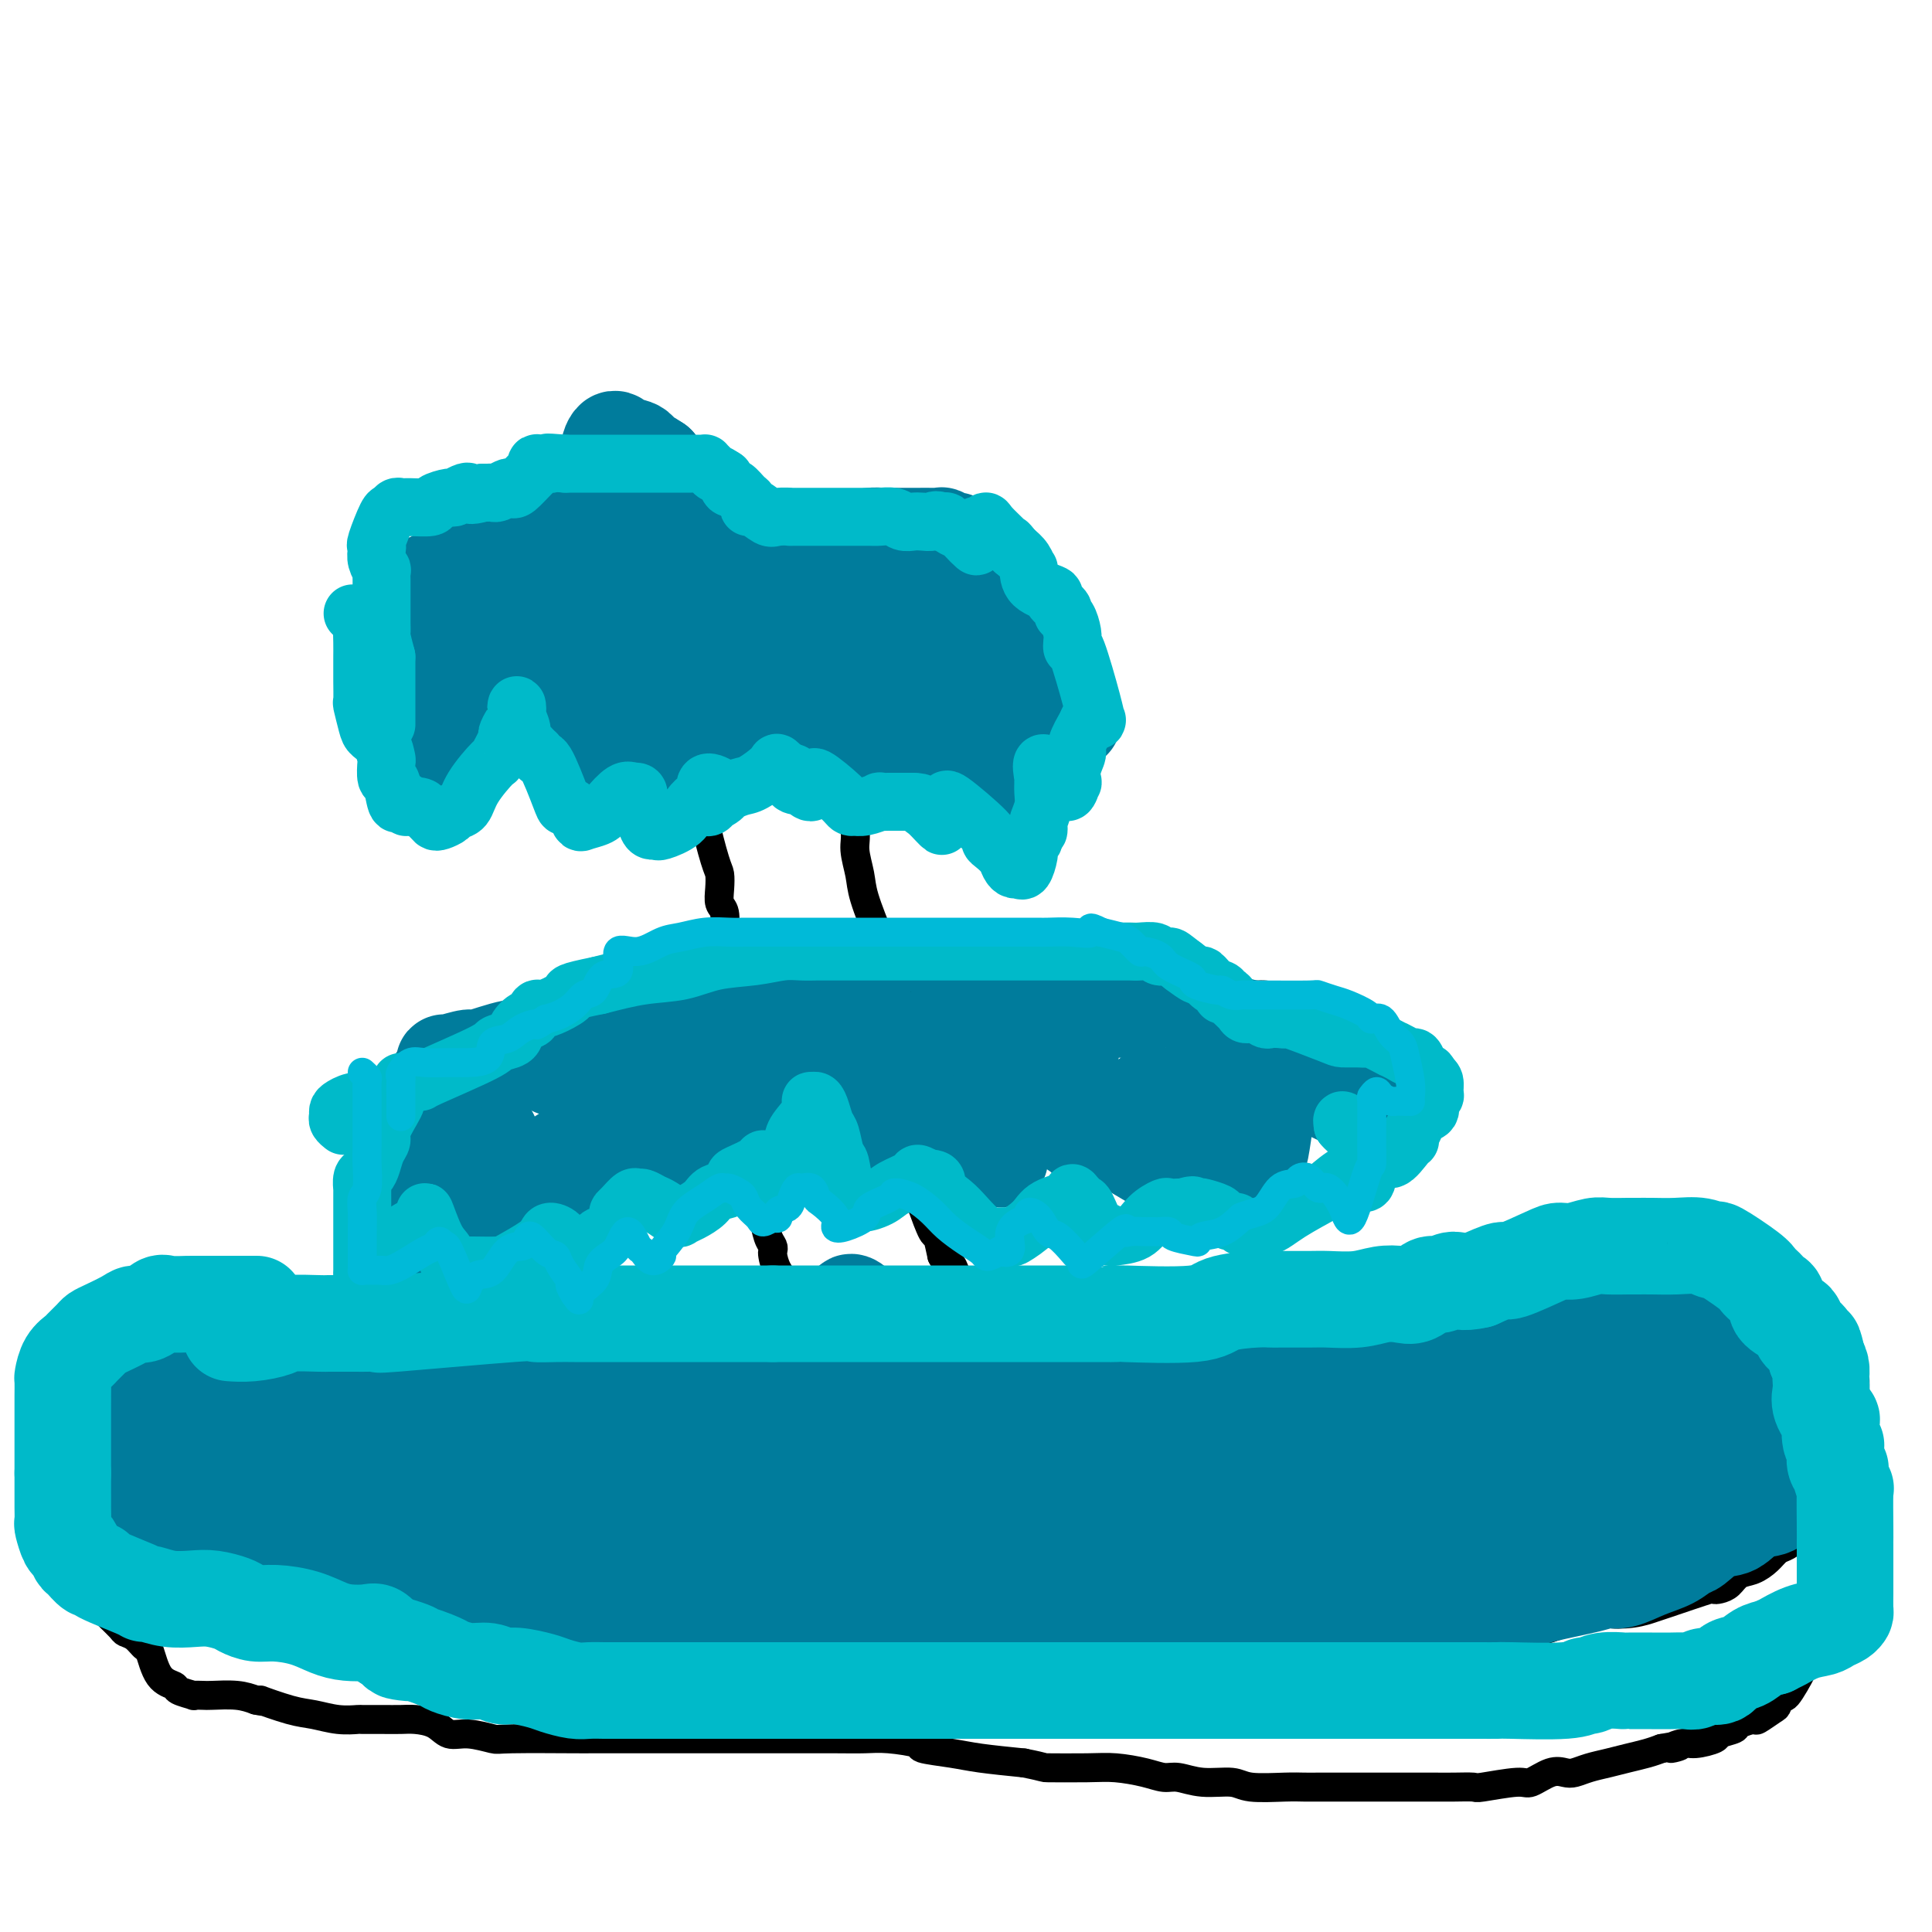 <svg viewBox='0 0 400 400' version='1.1' xmlns='http://www.w3.org/2000/svg' xmlns:xlink='http://www.w3.org/1999/xlink'><g fill='none' stroke='#000000' stroke-width='6' stroke-linecap='round' stroke-linejoin='round'><path d='M82,275c-0.288,0.194 -0.577,0.388 -1,0c-0.423,-0.388 -0.981,-1.357 -2,-2c-1.019,-0.643 -2.498,-0.959 -4,-1c-1.502,-0.041 -3.028,0.192 -4,0c-0.972,-0.192 -1.390,-0.808 -2,-1c-0.610,-0.192 -1.413,0.039 -2,0c-0.587,-0.039 -0.957,-0.350 -1,-1c-0.043,-0.650 0.241,-1.639 0,-2c-0.241,-0.361 -1.007,-0.094 -2,0c-0.993,0.094 -2.214,0.015 -3,0c-0.786,-0.015 -1.139,0.033 -2,0c-0.861,-0.033 -2.230,-0.148 -3,0c-0.770,0.148 -0.939,0.561 -2,1c-1.061,0.439 -3.013,0.906 -4,1c-0.987,0.094 -1.010,-0.185 -2,0c-0.990,0.185 -2.947,0.834 -4,1c-1.053,0.166 -1.202,-0.153 -2,0c-0.798,0.153 -2.246,0.776 -3,1c-0.754,0.224 -0.813,0.050 -1,0c-0.187,-0.050 -0.500,0.024 -1,0c-0.500,-0.024 -1.186,-0.147 -2,0c-0.814,0.147 -1.757,0.564 -3,1c-1.243,0.436 -2.787,0.890 -4,1c-1.213,0.110 -2.096,-0.124 -3,0c-0.904,0.124 -1.830,0.607 -3,1c-1.170,0.393 -2.585,0.697 -4,1'/><path d='M18,276c-6.053,1.411 -2.184,0.939 -1,1c1.184,0.061 -0.315,0.654 -1,1c-0.685,0.346 -0.555,0.444 -1,1c-0.445,0.556 -1.464,1.570 -2,2c-0.536,0.430 -0.588,0.275 -1,1c-0.412,0.725 -1.182,2.329 -2,3c-0.818,0.671 -1.683,0.410 -2,1c-0.317,0.590 -0.085,2.033 0,3c0.085,0.967 0.022,1.458 0,2c-0.022,0.542 -0.003,1.133 0,2c0.003,0.867 -0.011,2.009 0,3c0.011,0.991 0.048,1.831 0,2c-0.048,0.169 -0.180,-0.332 0,1c0.180,1.332 0.674,4.496 1,6c0.326,1.504 0.485,1.347 1,2c0.515,0.653 1.387,2.118 2,3c0.613,0.882 0.969,1.183 1,2c0.031,0.817 -0.261,2.151 0,3c0.261,0.849 1.077,1.214 2,2c0.923,0.786 1.953,1.993 3,3c1.047,1.007 2.112,1.814 4,3c1.888,1.186 4.599,2.752 7,4c2.401,1.248 4.494,2.180 7,3c2.506,0.820 5.427,1.530 8,2c2.573,0.470 4.797,0.701 7,1c2.203,0.299 4.384,0.668 6,1c1.616,0.332 2.666,0.628 4,1c1.334,0.372 2.953,0.821 4,1c1.047,0.179 1.524,0.090 2,0'/><path d='M67,336c5.407,1.393 3.424,1.876 4,2c0.576,0.124 3.710,-0.111 6,0c2.290,0.111 3.737,0.569 6,1c2.263,0.431 5.343,0.836 8,1c2.657,0.164 4.892,0.086 8,0c3.108,-0.086 7.089,-0.179 10,0c2.911,0.179 4.752,0.630 7,1c2.248,0.370 4.904,0.660 7,1c2.096,0.340 3.633,0.732 5,1c1.367,0.268 2.565,0.413 5,1c2.435,0.587 6.108,1.618 9,2c2.892,0.382 5.003,0.117 7,0c1.997,-0.117 3.880,-0.084 9,1c5.120,1.084 13.478,3.219 17,4c3.522,0.781 2.207,0.209 2,0c-0.207,-0.209 0.694,-0.056 2,0c1.306,0.056 3.018,0.015 5,0c1.982,-0.015 4.234,-0.004 6,0c1.766,0.004 3.046,0.001 5,0c1.954,-0.001 4.583,-0.000 7,0c2.417,0.000 4.621,0.000 7,0c2.379,-0.000 4.931,0.000 7,0c2.069,-0.000 3.653,-0.001 6,0c2.347,0.001 5.456,0.002 8,0c2.544,-0.002 4.522,-0.007 6,0c1.478,0.007 2.458,0.027 5,0c2.542,-0.027 6.648,-0.101 8,0c1.352,0.101 -0.050,0.378 2,0c2.050,-0.378 7.552,-1.409 10,-2c2.448,-0.591 1.842,-0.740 3,-1c1.158,-0.260 4.079,-0.630 7,-1'/><path d='M271,347c4.058,-0.798 3.204,-0.792 4,-1c0.796,-0.208 3.242,-0.629 5,-1c1.758,-0.371 2.828,-0.693 4,-1c1.172,-0.307 2.446,-0.599 4,-1c1.554,-0.401 3.389,-0.913 5,-1c1.611,-0.087 2.997,0.249 4,0c1.003,-0.249 1.624,-1.082 5,-2c3.376,-0.918 9.508,-1.919 12,-2c2.492,-0.081 1.344,0.759 4,0c2.656,-0.759 9.117,-3.118 12,-4c2.883,-0.882 2.189,-0.286 3,0c0.811,0.286 3.127,0.262 5,0c1.873,-0.262 3.303,-0.763 4,-1c0.697,-0.237 0.662,-0.209 3,-1c2.338,-0.791 7.048,-2.401 9,-3c1.952,-0.599 1.145,-0.187 1,0c-0.145,0.187 0.374,0.150 1,0c0.626,-0.150 1.361,-0.411 2,-1c0.639,-0.589 1.182,-1.505 2,-2c0.818,-0.495 1.912,-0.569 3,-1c1.088,-0.431 2.169,-1.217 3,-2c0.831,-0.783 1.413,-1.561 2,-2c0.587,-0.439 1.181,-0.538 2,-1c0.819,-0.462 1.864,-1.288 3,-2c1.136,-0.712 2.362,-1.310 3,-2c0.638,-0.690 0.686,-1.474 1,-2c0.314,-0.526 0.892,-0.796 1,-1c0.108,-0.204 -0.255,-0.344 0,-1c0.255,-0.656 1.127,-1.828 2,-3'/><path d='M380,309c0.785,-1.428 0.746,-1.497 1,-2c0.254,-0.503 0.800,-1.438 1,-2c0.200,-0.562 0.055,-0.750 0,-1c-0.055,-0.250 -0.018,-0.561 0,-1c0.018,-0.439 0.019,-1.004 0,-2c-0.019,-0.996 -0.058,-2.421 0,-3c0.058,-0.579 0.212,-0.311 0,-1c-0.212,-0.689 -0.789,-2.334 -1,-3c-0.211,-0.666 -0.056,-0.354 0,-1c0.056,-0.646 0.014,-2.251 0,-3c-0.014,-0.749 -0.001,-0.642 0,-1c0.001,-0.358 -0.009,-1.182 0,-2c0.009,-0.818 0.038,-1.631 0,-2c-0.038,-0.369 -0.143,-0.292 -1,-1c-0.857,-0.708 -2.468,-2.199 -3,-3c-0.532,-0.801 0.013,-0.912 0,-1c-0.013,-0.088 -0.583,-0.155 -1,-1c-0.417,-0.845 -0.679,-2.469 -1,-3c-0.321,-0.531 -0.701,0.030 -1,0c-0.299,-0.030 -0.518,-0.653 -1,-1c-0.482,-0.347 -1.229,-0.419 -2,-1c-0.771,-0.581 -1.568,-1.671 -2,-2c-0.432,-0.329 -0.501,0.104 -1,0c-0.499,-0.104 -1.428,-0.744 -2,-1c-0.572,-0.256 -0.786,-0.128 -1,0'/><path d='M365,271c-1.754,-0.955 -1.139,-0.843 -1,-1c0.139,-0.157 -0.197,-0.582 -1,-1c-0.803,-0.418 -2.074,-0.830 -3,-1c-0.926,-0.170 -1.508,-0.098 -2,0c-0.492,0.098 -0.896,0.222 -2,0c-1.104,-0.222 -2.910,-0.792 -4,-1c-1.090,-0.208 -1.463,-0.056 -2,0c-0.537,0.056 -1.237,0.015 -2,0c-0.763,-0.015 -1.590,-0.004 -3,0c-1.410,0.004 -3.402,0.001 -5,0c-1.598,-0.001 -2.800,-0.000 -4,0c-1.200,0.000 -2.398,0.000 -3,0c-0.602,-0.000 -0.608,-0.001 -1,0c-0.392,0.001 -1.169,0.004 -2,0c-0.831,-0.004 -1.715,-0.015 -2,0c-0.285,0.015 0.031,0.056 0,0c-0.031,-0.056 -0.407,-0.207 -1,0c-0.593,0.207 -1.402,0.774 -2,1c-0.598,0.226 -0.985,0.112 -1,0c-0.015,-0.112 0.342,-0.223 0,0c-0.342,0.223 -1.383,0.778 -2,1c-0.617,0.222 -0.808,0.111 -1,0'/><path d='M321,269c-5.044,0.311 -2.156,0.089 -1,0c1.156,-0.089 0.578,-0.044 0,0'/><path d='M12,315c-0.006,0.325 -0.012,0.651 0,1c0.012,0.349 0.041,0.722 0,1c-0.041,0.278 -0.152,0.460 0,1c0.152,0.540 0.565,1.439 1,2c0.435,0.561 0.890,0.783 1,1c0.110,0.217 -0.125,0.429 0,1c0.125,0.571 0.611,1.500 1,2c0.389,0.500 0.680,0.570 1,1c0.320,0.430 0.667,1.218 1,2c0.333,0.782 0.651,1.556 1,2c0.349,0.444 0.727,0.556 1,1c0.273,0.444 0.439,1.218 1,2c0.561,0.782 1.515,1.570 2,2c0.485,0.430 0.501,0.501 1,1c0.499,0.499 1.481,1.425 2,2c0.519,0.575 0.574,0.798 1,1c0.426,0.202 1.221,0.383 2,1c0.779,0.617 1.540,1.671 2,2c0.460,0.329 0.618,-0.066 1,1c0.382,1.066 0.986,3.592 2,5c1.014,1.408 2.436,1.698 3,2c0.564,0.302 0.270,0.617 1,1c0.730,0.383 2.484,0.834 3,1c0.516,0.166 -0.207,0.047 0,0c0.207,-0.047 1.344,-0.023 2,0c0.656,0.023 0.830,0.045 2,0c1.170,-0.045 3.334,-0.156 5,0c1.666,0.156 2.833,0.578 4,1'/><path d='M53,352c3.021,0.664 0.572,-0.176 1,0c0.428,0.176 3.733,1.368 6,2c2.267,0.632 3.495,0.705 5,1c1.505,0.295 3.288,0.811 5,1c1.712,0.189 3.353,0.050 4,0c0.647,-0.050 0.302,-0.012 1,0c0.698,0.012 2.441,-0.003 4,0c1.559,0.003 2.936,0.024 4,0c1.064,-0.024 1.816,-0.094 3,0c1.184,0.094 2.799,0.351 4,1c1.201,0.649 1.986,1.691 3,2c1.014,0.309 2.256,-0.113 4,0c1.744,0.113 3.991,0.762 5,1c1.009,0.238 0.782,0.064 4,0c3.218,-0.064 9.882,-0.017 13,0c3.118,0.017 2.690,0.005 3,0c0.310,-0.005 1.358,-0.001 3,0c1.642,0.001 3.879,0.000 6,0c2.121,-0.000 4.125,-0.000 6,0c1.875,0.000 3.620,-0.000 6,0c2.380,0.000 5.396,0.000 8,0c2.604,-0.000 4.798,-0.001 7,0c2.202,0.001 4.413,0.003 7,0c2.587,-0.003 5.550,-0.012 8,0c2.450,0.012 4.388,0.045 6,0c1.612,-0.045 2.899,-0.167 5,0c2.101,0.167 5.016,0.622 6,1c0.984,0.378 0.037,0.679 1,1c0.963,0.321 3.836,0.663 6,1c2.164,0.337 3.618,0.668 6,1c2.382,0.332 5.691,0.666 9,1'/><path d='M212,365c5.054,0.997 3.689,0.989 5,1c1.311,0.011 5.297,0.040 8,0c2.703,-0.040 4.121,-0.150 6,0c1.879,0.150 4.219,0.561 6,1c1.781,0.439 3.004,0.906 4,1c0.996,0.094 1.764,-0.185 3,0c1.236,0.185 2.939,0.834 5,1c2.061,0.166 4.479,-0.152 6,0c1.521,0.152 2.144,0.773 4,1c1.856,0.227 4.946,0.061 7,0c2.054,-0.061 3.072,-0.016 4,0c0.928,0.016 1.767,0.004 3,0c1.233,-0.004 2.859,-0.001 4,0c1.141,0.001 1.795,-0.000 4,0c2.205,0.000 5.961,0.001 9,0c3.039,-0.001 5.360,-0.005 7,0c1.640,0.005 2.597,0.017 4,0c1.403,-0.017 3.250,-0.065 4,0c0.750,0.065 0.403,0.241 2,0c1.597,-0.241 5.137,-0.901 7,-1c1.863,-0.099 2.048,0.363 3,0c0.952,-0.363 2.670,-1.550 4,-2c1.330,-0.450 2.273,-0.162 3,0c0.727,0.162 1.237,0.198 2,0c0.763,-0.198 1.779,-0.630 3,-1c1.221,-0.370 2.647,-0.676 4,-1c1.353,-0.324 2.634,-0.664 4,-1c1.366,-0.336 2.819,-0.667 4,-1c1.181,-0.333 2.091,-0.666 3,-1'/><path d='M344,362c6.397,-1.173 2.888,-0.107 2,0c-0.888,0.107 0.845,-0.745 2,-1c1.155,-0.255 1.732,0.087 3,0c1.268,-0.087 3.226,-0.602 4,-1c0.774,-0.398 0.362,-0.679 1,-1c0.638,-0.321 2.325,-0.682 3,-1c0.675,-0.318 0.338,-0.594 1,-1c0.662,-0.406 2.325,-0.941 3,-1c0.675,-0.059 0.364,0.357 1,0c0.636,-0.357 2.220,-1.487 3,-2c0.780,-0.513 0.755,-0.409 1,-1c0.245,-0.591 0.759,-1.878 1,-2c0.241,-0.122 0.207,0.920 1,0c0.793,-0.920 2.412,-3.801 3,-5c0.588,-1.199 0.144,-0.716 0,-1c-0.144,-0.284 0.013,-1.335 0,-2c-0.013,-0.665 -0.197,-0.943 0,-1c0.197,-0.057 0.773,0.107 1,0c0.227,-0.107 0.103,-0.486 0,-1c-0.103,-0.514 -0.185,-1.163 0,-2c0.185,-0.837 0.638,-1.862 1,-3c0.362,-1.138 0.633,-2.389 1,-3c0.367,-0.611 0.831,-0.584 1,-1c0.169,-0.416 0.045,-1.277 0,-2c-0.045,-0.723 -0.009,-1.310 0,-2c0.009,-0.690 -0.008,-1.484 0,-2c0.008,-0.516 0.041,-0.754 0,-1c-0.041,-0.246 -0.154,-0.499 0,-1c0.154,-0.501 0.577,-1.251 1,-2'/><path d='M378,322c0.895,-3.887 0.631,-1.604 1,-1c0.369,0.604 1.371,-0.470 2,-1c0.629,-0.530 0.887,-0.516 1,-1c0.113,-0.484 0.083,-1.466 0,-2c-0.083,-0.534 -0.218,-0.619 0,-1c0.218,-0.381 0.791,-1.056 1,-2c0.209,-0.944 0.056,-2.155 0,-3c-0.056,-0.845 -0.015,-1.323 0,-2c0.015,-0.677 0.004,-1.553 0,-2c-0.004,-0.447 -0.001,-0.467 0,-1c0.001,-0.533 0.000,-1.581 0,-2c-0.000,-0.419 -0.000,-0.210 0,0'/><path d='M84,275c0.352,-0.006 0.704,-0.013 1,0c0.296,0.013 0.535,0.045 1,0c0.465,-0.045 1.157,-0.168 2,0c0.843,0.168 1.839,0.627 3,1c1.161,0.373 2.487,0.660 4,1c1.513,0.340 3.213,0.732 5,1c1.787,0.268 3.663,0.412 6,1c2.337,0.588 5.137,1.622 7,2c1.863,0.378 2.788,0.101 4,0c1.212,-0.101 2.709,-0.027 4,0c1.291,0.027 2.376,0.007 3,0c0.624,-0.007 0.789,-0.002 1,0c0.211,0.002 0.470,0.001 1,0c0.530,-0.001 1.332,-0.000 2,0c0.668,0.000 1.202,0.000 2,0c0.798,-0.000 1.859,-0.000 3,0c1.141,0.000 2.362,0.000 4,0c1.638,-0.000 3.695,-0.000 5,0c1.305,0.000 1.859,0.001 3,0c1.141,-0.001 2.869,-0.004 4,0c1.131,0.004 1.663,0.015 2,0c0.337,-0.015 0.478,-0.057 1,0c0.522,0.057 1.426,0.212 3,0c1.574,-0.212 3.817,-0.792 6,-1c2.183,-0.208 4.307,-0.046 6,0c1.693,0.046 2.956,-0.026 4,0c1.044,0.026 1.870,0.150 2,0c0.130,-0.150 -0.435,-0.575 -1,-1'/><path d='M172,279c8.872,-0.732 1.551,-1.562 -1,-2c-2.551,-0.438 -0.333,-0.485 0,-1c0.333,-0.515 -1.220,-1.500 -2,-2c-0.780,-0.500 -0.787,-0.516 -1,-1c-0.213,-0.484 -0.630,-1.435 -1,-2c-0.370,-0.565 -0.692,-0.743 -1,-1c-0.308,-0.257 -0.603,-0.592 -1,-1c-0.397,-0.408 -0.898,-0.888 -1,-1c-0.102,-0.112 0.193,0.145 0,0c-0.193,-0.145 -0.875,-0.693 -1,-1c-0.125,-0.307 0.307,-0.372 0,-1c-0.307,-0.628 -1.353,-1.818 -2,-3c-0.647,-1.182 -0.894,-2.355 -1,-3c-0.106,-0.645 -0.070,-0.764 0,-1c0.070,-0.236 0.173,-0.591 0,-1c-0.173,-0.409 -0.621,-0.872 -1,-2c-0.379,-1.128 -0.689,-2.922 -1,-4c-0.311,-1.078 -0.622,-1.441 -1,-2c-0.378,-0.559 -0.823,-1.315 -1,-2c-0.177,-0.685 -0.086,-1.300 0,-2c0.086,-0.700 0.167,-1.486 0,-2c-0.167,-0.514 -0.584,-0.757 -1,-1'/><path d='M155,243c-0.889,-3.093 -0.111,-0.825 0,0c0.111,0.825 -0.445,0.207 -2,0c-1.555,-0.207 -4.111,-0.003 -6,0c-1.889,0.003 -3.112,-0.195 -5,0c-1.888,0.195 -4.440,0.784 -6,1c-1.560,0.216 -2.126,0.058 -3,0c-0.874,-0.058 -2.055,-0.015 -3,0c-0.945,0.015 -1.655,0.004 -2,0c-0.345,-0.004 -0.325,-0.001 -1,0c-0.675,0.001 -2.045,-0.000 -3,0c-0.955,0.000 -1.496,0.001 -4,0c-2.504,-0.001 -6.972,-0.005 -9,0c-2.028,0.005 -1.616,0.017 -2,0c-0.384,-0.017 -1.565,-0.064 -2,0c-0.435,0.064 -0.124,0.240 -1,0c-0.876,-0.240 -2.939,-0.894 -4,-1c-1.061,-0.106 -1.120,0.336 -2,0c-0.880,-0.336 -2.579,-1.451 -4,-2c-1.421,-0.549 -2.563,-0.534 -4,-1c-1.437,-0.466 -3.169,-1.414 -4,-2c-0.831,-0.586 -0.760,-0.808 -1,-1c-0.240,-0.192 -0.789,-0.352 -1,-1c-0.211,-0.648 -0.082,-1.783 0,-3c0.082,-1.217 0.119,-2.517 0,-3c-0.119,-0.483 -0.393,-0.150 0,-1c0.393,-0.850 1.452,-2.883 2,-4c0.548,-1.117 0.585,-1.319 1,-2c0.415,-0.681 1.207,-1.840 2,-3'/><path d='M91,220c1.003,-3.042 1.012,-2.647 2,-3c0.988,-0.353 2.956,-1.455 4,-2c1.044,-0.545 1.166,-0.535 2,-1c0.834,-0.465 2.381,-1.406 4,-2c1.619,-0.594 3.311,-0.840 5,-1c1.689,-0.160 3.374,-0.232 6,-1c2.626,-0.768 6.193,-2.232 8,-3c1.807,-0.768 1.854,-0.840 3,-1c1.146,-0.160 3.391,-0.407 6,-1c2.609,-0.593 5.582,-1.532 8,-2c2.418,-0.468 4.280,-0.465 6,-1c1.720,-0.535 3.297,-1.607 5,-2c1.703,-0.393 3.531,-0.105 5,0c1.469,0.105 2.579,0.028 7,0c4.421,-0.028 12.154,-0.008 16,0c3.846,0.008 3.806,0.002 4,0c0.194,-0.002 0.623,-0.001 2,0c1.377,0.001 3.704,0.000 6,0c2.296,-0.000 4.562,-0.000 6,0c1.438,0.000 2.047,0.000 3,0c0.953,-0.000 2.249,0.000 4,0c1.751,-0.000 3.956,-0.000 6,0c2.044,0.000 3.927,0.000 6,0c2.073,-0.000 4.337,-0.001 7,0c2.663,0.001 5.725,0.003 8,0c2.275,-0.003 3.764,-0.012 5,0c1.236,0.012 2.221,0.045 3,0c0.779,-0.045 1.353,-0.167 2,0c0.647,0.167 1.366,0.622 2,1c0.634,0.378 1.181,0.679 2,1c0.819,0.321 1.909,0.660 3,1'/><path d='M247,203c1.836,0.702 1.927,0.958 2,1c0.073,0.042 0.130,-0.130 1,0c0.870,0.130 2.554,0.561 4,1c1.446,0.439 2.655,0.887 4,1c1.345,0.113 2.826,-0.109 4,0c1.174,0.109 2.039,0.551 3,1c0.961,0.449 2.016,0.907 3,1c0.984,0.093 1.895,-0.179 3,0c1.105,0.179 2.402,0.810 3,1c0.598,0.190 0.496,-0.061 1,0c0.504,0.061 1.613,0.435 3,1c1.387,0.565 3.051,1.322 4,2c0.949,0.678 1.183,1.279 2,2c0.817,0.721 2.218,1.563 3,2c0.782,0.437 0.944,0.470 1,1c0.056,0.530 0.004,1.555 0,2c-0.004,0.445 0.038,0.308 0,1c-0.038,0.692 -0.156,2.214 0,3c0.156,0.786 0.588,0.838 0,1c-0.588,0.162 -2.194,0.435 -4,1c-1.806,0.565 -3.813,1.423 -7,2c-3.187,0.577 -7.556,0.875 -11,1c-3.444,0.125 -5.964,0.078 -8,0c-2.036,-0.078 -3.587,-0.186 -5,0c-1.413,0.186 -2.688,0.665 -4,1c-1.312,0.335 -2.661,0.524 -5,1c-2.339,0.476 -5.670,1.238 -9,2'/><path d='M235,232c-9.053,1.392 -5.185,0.372 -7,0c-1.815,-0.372 -9.313,-0.096 -13,0c-3.687,0.096 -3.562,0.012 -5,0c-1.438,-0.012 -4.440,0.049 -7,0c-2.560,-0.049 -4.679,-0.209 -6,0c-1.321,0.209 -1.845,0.788 -2,1c-0.155,0.212 0.059,0.057 0,0c-0.059,-0.057 -0.391,-0.015 -1,0c-0.609,0.015 -1.494,0.004 -2,0c-0.506,-0.004 -0.631,-0.002 -1,0c-0.369,0.002 -0.981,0.004 -2,0c-1.019,-0.004 -2.444,-0.013 -3,0c-0.556,0.013 -0.242,0.047 -1,0c-0.758,-0.047 -2.589,-0.174 -3,0c-0.411,0.174 0.596,0.649 1,1c0.404,0.351 0.205,0.576 0,1c-0.205,0.424 -0.416,1.045 0,2c0.416,0.955 1.458,2.244 2,3c0.542,0.756 0.583,0.978 1,2c0.417,1.022 1.211,2.845 2,4c0.789,1.155 1.573,1.641 2,2c0.427,0.359 0.496,0.591 1,2c0.504,1.409 1.443,3.995 2,5c0.557,1.005 0.730,0.430 1,1c0.270,0.570 0.635,2.285 1,4'/><path d='M195,260c2.417,4.552 1.960,2.432 2,2c0.040,-0.432 0.576,0.823 1,2c0.424,1.177 0.734,2.274 1,3c0.266,0.726 0.486,1.080 1,2c0.514,0.920 1.320,2.405 2,3c0.680,0.595 1.233,0.299 2,1c0.767,0.701 1.749,2.398 3,3c1.251,0.602 2.773,0.109 5,1c2.227,0.891 5.160,3.167 7,4c1.840,0.833 2.588,0.223 4,0c1.412,-0.223 3.488,-0.060 5,0c1.512,0.060 2.461,0.016 4,0c1.539,-0.016 3.670,-0.004 5,0c1.330,0.004 1.861,0.001 4,0c2.139,-0.001 5.885,0.001 8,0c2.115,-0.001 2.597,-0.004 3,0c0.403,0.004 0.727,0.016 2,0c1.273,-0.016 3.497,-0.060 5,0c1.503,0.060 2.286,0.225 3,0c0.714,-0.225 1.359,-0.838 3,-1c1.641,-0.162 4.278,0.128 6,0c1.722,-0.128 2.531,-0.676 4,-1c1.469,-0.324 3.600,-0.426 6,-1c2.400,-0.574 5.070,-1.621 7,-2c1.930,-0.379 3.121,-0.089 4,0c0.879,0.089 1.446,-0.022 2,0c0.554,0.022 1.096,0.177 2,0c0.904,-0.177 2.170,-0.687 3,-1c0.830,-0.313 1.223,-0.431 2,-1c0.777,-0.569 1.936,-1.591 3,-2c1.064,-0.409 2.032,-0.204 3,0'/><path d='M307,272c7.618,-1.392 4.163,-0.373 4,0c-0.163,0.373 2.967,0.100 4,0c1.033,-0.100 -0.030,-0.027 0,0c0.030,0.027 1.153,0.007 2,0c0.847,-0.007 1.418,-0.002 2,0c0.582,0.002 1.175,0.001 2,0c0.825,-0.001 1.881,-0.000 3,0c1.119,0.000 2.301,0.000 3,0c0.699,-0.000 0.914,-0.000 1,0c0.086,0.000 0.043,0.000 0,0'/><path d='M149,209c-0.113,-0.848 -0.227,-1.695 0,-3c0.227,-1.305 0.794,-3.067 1,-4c0.206,-0.933 0.052,-1.036 0,-2c-0.052,-0.964 0.000,-2.789 0,-4c-0.000,-1.211 -0.052,-1.809 0,-3c0.052,-1.191 0.209,-2.974 0,-4c-0.209,-1.026 -0.782,-1.295 -1,-2c-0.218,-0.705 -0.081,-1.847 0,-3c0.081,-1.153 0.106,-2.319 0,-3c-0.106,-0.681 -0.344,-0.878 -1,-3c-0.656,-2.122 -1.730,-6.169 -2,-8c-0.270,-1.831 0.263,-1.446 0,-3c-0.263,-1.554 -1.324,-5.046 -2,-7c-0.676,-1.954 -0.969,-2.369 -1,-3c-0.031,-0.631 0.199,-1.479 0,-2c-0.199,-0.521 -0.827,-0.714 -1,-1c-0.173,-0.286 0.109,-0.666 0,-1c-0.109,-0.334 -0.608,-0.622 -1,-1c-0.392,-0.378 -0.677,-0.847 -1,-1c-0.323,-0.153 -0.685,0.011 -1,0c-0.315,-0.011 -0.585,-0.195 -2,0c-1.415,0.195 -3.976,0.770 -6,1c-2.024,0.230 -3.512,0.115 -5,0'/><path d='M126,152c-3.301,-0.036 -4.552,-0.626 -6,-1c-1.448,-0.374 -3.092,-0.530 -5,-1c-1.908,-0.470 -4.078,-1.252 -6,-2c-1.922,-0.748 -3.595,-1.461 -5,-2c-1.405,-0.539 -2.541,-0.904 -3,-1c-0.459,-0.096 -0.241,0.077 -1,0c-0.759,-0.077 -2.494,-0.402 -3,-1c-0.506,-0.598 0.218,-1.468 0,-2c-0.218,-0.532 -1.378,-0.727 -2,-1c-0.622,-0.273 -0.707,-0.624 -1,-1c-0.293,-0.376 -0.795,-0.777 -1,-1c-0.205,-0.223 -0.111,-0.268 0,-1c0.111,-0.732 0.241,-2.149 0,-3c-0.241,-0.851 -0.853,-1.134 0,-3c0.853,-1.866 3.171,-5.313 4,-7c0.829,-1.687 0.169,-1.614 0,-2c-0.169,-0.386 0.151,-1.232 1,-2c0.849,-0.768 2.226,-1.460 3,-2c0.774,-0.540 0.946,-0.930 1,-1c0.054,-0.070 -0.011,0.179 1,0c1.011,-0.179 3.099,-0.787 4,-1c0.901,-0.213 0.614,-0.031 1,0c0.386,0.031 1.443,-0.088 2,0c0.557,0.088 0.613,0.385 1,0c0.387,-0.385 1.104,-1.450 2,-2c0.896,-0.550 1.970,-0.586 3,-1c1.030,-0.414 2.015,-1.207 3,-2'/><path d='M119,112c3.885,-2.052 3.098,-2.682 3,-3c-0.098,-0.318 0.495,-0.323 1,-1c0.505,-0.677 0.924,-2.027 1,-3c0.076,-0.973 -0.190,-1.569 0,-2c0.190,-0.431 0.835,-0.697 1,-1c0.165,-0.303 -0.149,-0.644 0,-1c0.149,-0.356 0.762,-0.729 1,-1c0.238,-0.271 0.102,-0.441 0,-1c-0.102,-0.559 -0.169,-1.508 0,-2c0.169,-0.492 0.573,-0.526 1,-1c0.427,-0.474 0.875,-1.388 1,-2c0.125,-0.612 -0.075,-0.922 0,-1c0.075,-0.078 0.425,0.075 1,0c0.575,-0.075 1.375,-0.377 2,0c0.625,0.377 1.074,1.433 2,2c0.926,0.567 2.327,0.646 3,1c0.673,0.354 0.617,0.984 1,2c0.383,1.016 1.206,2.417 2,3c0.794,0.583 1.560,0.349 2,1c0.440,0.651 0.554,2.186 1,3c0.446,0.814 1.223,0.907 2,1'/><path d='M144,106c1.655,1.907 1.794,1.676 2,2c0.206,0.324 0.480,1.205 1,2c0.520,0.795 1.288,1.505 2,2c0.712,0.495 1.370,0.777 2,1c0.630,0.223 1.234,0.389 2,1c0.766,0.611 1.694,1.666 2,2c0.306,0.334 -0.012,-0.054 1,0c1.012,0.054 3.353,0.550 4,1c0.647,0.450 -0.401,0.853 0,1c0.401,0.147 2.252,0.040 3,0c0.748,-0.040 0.392,-0.011 1,0c0.608,0.011 2.180,0.003 3,0c0.820,-0.003 0.888,-0.001 1,0c0.112,0.001 0.267,0.000 3,0c2.733,-0.000 8.044,-0.000 10,0c1.956,0.000 0.559,0.000 1,0c0.441,-0.000 2.722,-0.000 4,0c1.278,0.000 1.554,0.000 2,0c0.446,-0.000 1.062,-0.001 2,0c0.938,0.001 2.197,0.002 3,0c0.803,-0.002 1.149,-0.009 2,0c0.851,0.009 2.206,0.033 3,0c0.794,-0.033 1.027,-0.123 2,0c0.973,0.123 2.685,0.458 4,1c1.315,0.542 2.232,1.292 3,2c0.768,0.708 1.385,1.375 2,2c0.615,0.625 1.227,1.209 2,2c0.773,0.791 1.708,1.790 2,2c0.292,0.210 -0.059,-0.369 0,0c0.059,0.369 0.530,1.684 1,3'/><path d='M214,130c1.772,1.846 1.203,0.962 1,1c-0.203,0.038 -0.038,0.996 0,2c0.038,1.004 -0.049,2.052 0,3c0.049,0.948 0.235,1.797 0,3c-0.235,1.203 -0.893,2.760 -2,4c-1.107,1.240 -2.665,2.163 -4,3c-1.335,0.837 -2.448,1.587 -3,2c-0.552,0.413 -0.543,0.489 -2,1c-1.457,0.511 -4.379,1.457 -6,2c-1.621,0.543 -1.941,0.681 -3,1c-1.059,0.319 -2.855,0.817 -4,1c-1.145,0.183 -1.637,0.049 -3,0c-1.363,-0.049 -3.597,-0.013 -5,0c-1.403,0.013 -1.976,0.004 -3,0c-1.024,-0.004 -2.498,-0.001 -3,0c-0.502,0.001 -0.031,0.000 0,0c0.031,-0.000 -0.376,0.000 -1,0c-0.624,-0.000 -1.463,-0.001 -2,0c-0.537,0.001 -0.771,0.003 -1,0c-0.229,-0.003 -0.453,-0.011 -1,0c-0.547,0.011 -1.416,0.041 -2,0c-0.584,-0.041 -0.881,-0.155 -1,0c-0.119,0.155 -0.059,0.577 0,1'/><path d='M169,154c-3.288,0.478 -0.509,1.174 1,2c1.509,0.826 1.748,1.784 2,3c0.252,1.216 0.516,2.692 1,4c0.484,1.308 1.189,2.450 2,4c0.811,1.550 1.730,3.510 2,5c0.270,1.490 -0.107,2.511 0,4c0.107,1.489 0.700,3.445 1,5c0.300,1.555 0.306,2.708 1,5c0.694,2.292 2.074,5.721 3,8c0.926,2.279 1.397,3.406 2,5c0.603,1.594 1.337,3.654 2,5c0.663,1.346 1.255,1.978 2,3c0.745,1.022 1.641,2.435 2,3c0.359,0.565 0.179,0.283 0,0'/></g>
<g fill='none' stroke='#007C9C' stroke-width='20' stroke-linecap='round' stroke-linejoin='round'><path d='M54,288c-0.305,0.083 -0.610,0.166 -1,0c-0.390,-0.166 -0.864,-0.580 -2,-1c-1.136,-0.420 -2.934,-0.845 -4,-1c-1.066,-0.155 -1.400,-0.042 -2,0c-0.600,0.042 -1.466,0.011 -2,0c-0.534,-0.011 -0.734,-0.003 -1,0c-0.266,0.003 -0.596,0.001 -1,0c-0.404,-0.001 -0.882,0.000 -1,0c-0.118,-0.000 0.124,-0.001 0,0c-0.124,0.001 -0.616,0.004 -1,0c-0.384,-0.004 -0.662,-0.014 -1,0c-0.338,0.014 -0.737,0.050 -1,0c-0.263,-0.050 -0.389,-0.188 -1,0c-0.611,0.188 -1.708,0.702 -2,1c-0.292,0.298 0.221,0.379 0,1c-0.221,0.621 -1.175,1.783 -2,3c-0.825,1.217 -1.521,2.491 -2,3c-0.479,0.509 -0.739,0.255 -1,0'/><path d='M29,294c-1.639,1.129 -1.735,-0.050 -2,0c-0.265,0.050 -0.697,1.327 -1,2c-0.303,0.673 -0.477,0.743 -1,1c-0.523,0.257 -1.394,0.703 -2,1c-0.606,0.297 -0.947,0.446 -1,1c-0.053,0.554 0.182,1.514 0,2c-0.182,0.486 -0.782,0.500 -1,1c-0.218,0.500 -0.053,1.487 0,2c0.053,0.513 -0.004,0.551 0,1c0.004,0.449 0.069,1.308 0,2c-0.069,0.692 -0.271,1.215 0,2c0.271,0.785 1.017,1.831 1,2c-0.017,0.169 -0.797,-0.540 0,1c0.797,1.540 3.171,5.329 4,7c0.829,1.671 0.111,1.225 0,1c-0.111,-0.225 0.383,-0.228 1,0c0.617,0.228 1.358,0.688 2,1c0.642,0.312 1.187,0.475 3,1c1.813,0.525 4.894,1.411 7,2c2.106,0.589 3.238,0.880 4,1c0.762,0.120 1.153,0.069 2,0c0.847,-0.069 2.148,-0.154 3,0c0.852,0.154 1.255,0.549 2,1c0.745,0.451 1.832,0.958 3,1c1.168,0.042 2.416,-0.380 4,0c1.584,0.380 3.503,1.564 5,2c1.497,0.436 2.570,0.125 4,0c1.430,-0.125 3.215,-0.062 5,0'/><path d='M71,329c8.007,1.543 5.525,0.401 6,0c0.475,-0.401 3.906,-0.061 7,0c3.094,0.061 5.852,-0.155 8,0c2.148,0.155 3.685,0.683 6,1c2.315,0.317 5.408,0.425 8,1c2.592,0.575 4.684,1.618 7,2c2.316,0.382 4.855,0.102 7,0c2.145,-0.102 3.896,-0.027 6,0c2.104,0.027 4.562,0.007 7,0c2.438,-0.007 4.855,-0.002 7,0c2.145,0.002 4.019,0.001 6,0c1.981,-0.001 4.071,-0.000 6,0c1.929,0.000 3.697,-0.000 5,0c1.303,0.000 2.140,0.000 6,0c3.860,-0.000 10.744,-0.001 14,0c3.256,0.001 2.884,0.004 3,0c0.116,-0.004 0.719,-0.015 2,0c1.281,0.015 3.238,0.056 5,0c1.762,-0.056 3.329,-0.207 5,0c1.671,0.207 3.446,0.774 5,1c1.554,0.226 2.885,0.113 4,0c1.115,-0.113 2.012,-0.226 3,0c0.988,0.226 2.065,0.793 4,1c1.935,0.207 4.727,0.056 7,0c2.273,-0.056 4.029,-0.015 6,0c1.971,0.015 4.159,0.004 6,0c1.841,-0.004 3.336,-0.001 5,0c1.664,0.001 3.498,0.000 5,0c1.502,-0.000 2.674,-0.000 4,0c1.326,0.000 2.808,0.000 4,0c1.192,-0.000 2.096,-0.000 3,0'/><path d='M248,335c21.556,0.309 7.945,0.083 4,0c-3.945,-0.083 1.775,-0.021 5,0c3.225,0.021 3.955,0.003 5,0c1.045,-0.003 2.404,0.010 5,0c2.596,-0.010 6.429,-0.044 8,0c1.571,0.044 0.882,0.166 3,0c2.118,-0.166 7.044,-0.619 10,-1c2.956,-0.381 3.942,-0.691 5,-1c1.058,-0.309 2.188,-0.618 4,-1c1.812,-0.382 4.306,-0.836 6,-1c1.694,-0.164 2.586,-0.036 4,0c1.414,0.036 3.349,-0.018 5,0c1.651,0.018 3.019,0.110 4,0c0.981,-0.110 1.577,-0.420 4,-1c2.423,-0.580 6.674,-1.429 9,-2c2.326,-0.571 2.727,-0.862 3,-1c0.273,-0.138 0.419,-0.121 1,0c0.581,0.121 1.596,0.347 3,0c1.404,-0.347 3.197,-1.267 5,-2c1.803,-0.733 3.616,-1.279 5,-2c1.384,-0.721 2.340,-1.616 3,-2c0.660,-0.384 1.023,-0.258 2,-1c0.977,-0.742 2.569,-2.352 4,-3c1.431,-0.648 2.701,-0.333 4,-1c1.299,-0.667 2.628,-2.315 4,-3c1.372,-0.685 2.788,-0.407 4,-1c1.212,-0.593 2.222,-2.056 3,-3c0.778,-0.944 1.325,-1.370 2,-2c0.675,-0.630 1.479,-1.466 2,-2c0.521,-0.534 0.761,-0.767 1,-1'/><path d='M375,304c1.116,-1.309 -0.093,-0.581 0,-1c0.093,-0.419 1.489,-1.986 2,-3c0.511,-1.014 0.138,-1.475 0,-2c-0.138,-0.525 -0.040,-1.114 0,-2c0.040,-0.886 0.023,-2.070 0,-3c-0.023,-0.930 -0.051,-1.606 0,-3c0.051,-1.394 0.180,-3.504 0,-5c-0.180,-1.496 -0.669,-2.376 -1,-3c-0.331,-0.624 -0.505,-0.990 -1,-2c-0.495,-1.010 -1.312,-2.663 -2,-4c-0.688,-1.337 -1.246,-2.356 -2,-3c-0.754,-0.644 -1.704,-0.912 -3,-2c-1.296,-1.088 -2.938,-2.995 -4,-4c-1.062,-1.005 -1.545,-1.106 -2,-1c-0.455,0.106 -0.882,0.421 -2,0c-1.118,-0.421 -2.928,-1.577 -4,-2c-1.072,-0.423 -1.405,-0.113 -2,0c-0.595,0.113 -1.453,0.030 -3,0c-1.547,-0.030 -3.785,-0.008 -5,0c-1.215,0.008 -1.407,0.001 -2,0c-0.593,-0.001 -1.586,0.004 -3,0c-1.414,-0.004 -3.248,-0.016 -4,0c-0.752,0.016 -0.423,0.061 -1,0c-0.577,-0.061 -2.061,-0.226 -3,0c-0.939,0.226 -1.334,0.844 -2,1c-0.666,0.156 -1.602,-0.150 -2,0c-0.398,0.150 -0.256,0.757 -1,1c-0.744,0.243 -2.372,0.121 -4,0'/><path d='M324,266c-5.577,0.478 -3.519,0.672 -3,1c0.519,0.328 -0.503,0.790 -3,1c-2.497,0.210 -6.471,0.169 -8,0c-1.529,-0.169 -0.612,-0.465 -2,0c-1.388,0.465 -5.081,1.693 -7,2c-1.919,0.307 -2.064,-0.306 -3,0c-0.936,0.306 -2.665,1.532 -4,2c-1.335,0.468 -2.277,0.178 -3,0c-0.723,-0.178 -1.226,-0.244 -2,0c-0.774,0.244 -1.817,0.797 -3,1c-1.183,0.203 -2.505,0.058 -4,0c-1.495,-0.058 -3.165,-0.027 -5,0c-1.835,0.027 -3.837,0.049 -6,0c-2.163,-0.049 -4.488,-0.171 -7,0c-2.512,0.171 -5.211,0.634 -7,1c-1.789,0.366 -2.670,0.634 -3,1c-0.330,0.366 -0.110,0.830 -1,1c-0.890,0.170 -2.888,0.045 -4,0c-1.112,-0.045 -1.336,-0.009 -2,0c-0.664,0.009 -1.768,-0.009 -3,0c-1.232,0.009 -2.592,0.044 -4,0c-1.408,-0.044 -2.865,-0.166 -4,0c-1.135,0.166 -1.950,0.619 -3,1c-1.050,0.381 -2.337,0.691 -4,1c-1.663,0.309 -3.702,0.619 -5,1c-1.298,0.381 -1.856,0.834 -3,1c-1.144,0.166 -2.873,0.044 -4,0c-1.127,-0.044 -1.653,-0.012 -3,0c-1.347,0.012 -3.517,0.003 -5,0c-1.483,-0.003 -2.281,-0.001 -3,0c-0.719,0.001 -1.360,0.000 -2,0'/><path d='M204,280c-13.068,1.083 -4.739,0.290 -2,0c2.739,-0.290 -0.113,-0.078 -2,0c-1.887,0.078 -2.808,0.021 -4,0c-1.192,-0.021 -2.656,-0.006 -4,0c-1.344,0.006 -2.568,0.001 -4,0c-1.432,-0.001 -3.073,-0.000 -5,0c-1.927,0.000 -4.139,0.000 -6,0c-1.861,-0.000 -3.371,-0.000 -4,0c-0.629,0.000 -0.377,0.000 -2,0c-1.623,-0.000 -5.122,-0.000 -8,0c-2.878,0.000 -5.136,0.000 -7,0c-1.864,-0.000 -3.335,-0.000 -5,0c-1.665,0.000 -3.523,0.000 -5,0c-1.477,-0.000 -2.573,-0.000 -6,0c-3.427,0.000 -9.184,0.000 -13,0c-3.816,-0.000 -5.692,-0.000 -7,0c-1.308,0.000 -2.047,0.000 -4,0c-1.953,-0.000 -5.119,-0.000 -8,0c-2.881,0.000 -5.479,0.000 -8,0c-2.521,-0.000 -4.967,-0.000 -7,0c-2.033,0.000 -3.652,0.000 -5,0c-1.348,-0.000 -2.425,-0.000 -3,0c-0.575,0.000 -0.648,0.000 -1,0c-0.352,-0.000 -0.983,-0.000 -2,0c-1.017,0.000 -2.421,0.000 -4,0c-1.579,-0.000 -3.332,-0.000 -5,0c-1.668,0.000 -3.251,0.000 -5,0c-1.749,-0.000 -3.663,-0.000 -5,0c-1.337,0.000 -2.096,0.000 -3,0c-0.904,0.000 -1.952,0.000 -3,0'/><path d='M57,280c-23.127,-0.006 -7.445,-0.020 -2,0c5.445,0.020 0.653,0.073 -3,0c-3.653,-0.073 -6.168,-0.272 -8,0c-1.832,0.272 -2.982,1.016 -4,1c-1.018,-0.016 -1.904,-0.790 -3,0c-1.096,0.790 -2.402,3.145 -3,4c-0.598,0.855 -0.489,0.209 -1,1c-0.511,0.791 -1.643,3.019 -2,4c-0.357,0.981 0.060,0.714 0,1c-0.060,0.286 -0.599,1.125 -1,2c-0.401,0.875 -0.666,1.787 -1,3c-0.334,1.213 -0.737,2.727 -1,4c-0.263,1.273 -0.385,2.307 -1,3c-0.615,0.693 -1.723,1.047 -1,3c0.723,1.953 3.277,5.504 5,7c1.723,1.496 2.614,0.937 3,1c0.386,0.063 0.268,0.749 1,1c0.732,0.251 2.316,0.067 5,0c2.684,-0.067 6.469,-0.016 10,0c3.531,0.016 6.809,-0.002 10,0c3.191,0.002 6.296,0.025 9,0c2.704,-0.025 5.006,-0.098 7,0c1.994,0.098 3.681,0.366 7,1c3.319,0.634 8.271,1.634 10,2c1.729,0.366 0.235,0.098 1,0c0.765,-0.098 3.790,-0.026 8,0c4.210,0.026 9.606,0.007 14,0c4.394,-0.007 7.786,-0.002 12,0c4.214,0.002 9.250,0.001 14,0c4.750,-0.001 9.214,-0.000 14,0c4.786,0.000 9.893,0.000 15,0'/><path d='M171,318c14.841,0.000 12.944,0.000 15,0c2.056,-0.000 8.064,-0.000 14,0c5.936,0.000 11.801,0.000 17,0c5.199,-0.000 9.732,-0.000 17,0c7.268,0.000 17.272,0.000 22,0c4.728,-0.000 4.179,-0.000 6,0c1.821,0.000 6.012,0.001 9,0c2.988,-0.001 4.775,-0.003 6,0c1.225,0.003 1.889,0.011 3,0c1.111,-0.011 2.668,-0.041 4,0c1.332,0.041 2.440,0.151 4,0c1.560,-0.151 3.572,-0.565 5,-1c1.428,-0.435 2.273,-0.891 3,-1c0.727,-0.109 1.336,0.128 4,0c2.664,-0.128 7.383,-0.622 10,-1c2.617,-0.378 3.134,-0.639 4,-1c0.866,-0.361 2.083,-0.820 3,-1c0.917,-0.180 1.536,-0.079 3,0c1.464,0.079 3.774,0.136 7,0c3.226,-0.136 7.366,-0.465 10,-1c2.634,-0.535 3.760,-1.274 6,-2c2.240,-0.726 5.594,-1.437 8,-2c2.406,-0.563 3.864,-0.976 6,-1c2.136,-0.024 4.951,0.343 7,0c2.049,-0.343 3.334,-1.396 4,-2c0.666,-0.604 0.715,-0.760 1,-1c0.285,-0.240 0.808,-0.565 1,-1c0.192,-0.435 0.055,-0.982 0,-2c-0.055,-1.018 -0.027,-2.509 0,-4'/><path d='M370,297c0.051,-1.452 0.178,-2.081 0,-3c-0.178,-0.919 -0.662,-2.128 -1,-3c-0.338,-0.872 -0.531,-1.407 -1,-2c-0.469,-0.593 -1.214,-1.244 -2,-2c-0.786,-0.756 -1.614,-1.616 -2,-2c-0.386,-0.384 -0.329,-0.291 -1,-1c-0.671,-0.709 -2.071,-2.218 -3,-3c-0.929,-0.782 -1.388,-0.836 -2,-1c-0.612,-0.164 -1.377,-0.437 -3,-1c-1.623,-0.563 -4.102,-1.417 -6,-2c-1.898,-0.583 -3.213,-0.896 -5,-1c-1.787,-0.104 -4.044,0.002 -7,0c-2.956,-0.002 -6.609,-0.113 -9,0c-2.391,0.113 -3.518,0.451 -9,1c-5.482,0.549 -15.318,1.310 -21,2c-5.682,0.690 -7.208,1.309 -10,2c-2.792,0.691 -6.848,1.453 -10,2c-3.152,0.547 -5.400,0.879 -8,1c-2.600,0.121 -5.553,0.033 -8,0c-2.447,-0.033 -4.388,-0.009 -9,0c-4.612,0.009 -11.896,0.002 -17,0c-5.104,-0.002 -8.030,-0.001 -12,0c-3.970,0.001 -8.986,0.000 -13,0c-4.014,-0.000 -7.027,-0.000 -11,0c-3.973,0.000 -8.908,0.000 -13,0c-4.092,-0.000 -7.342,-0.000 -11,0c-3.658,0.000 -7.723,0.000 -12,0c-4.277,-0.000 -8.767,-0.000 -13,0c-4.233,0.000 -8.209,0.000 -12,0c-3.791,-0.000 -7.395,-0.000 -11,0'/><path d='M128,284c-23.876,-0.001 -12.565,-0.003 -10,0c2.565,0.003 -3.617,0.011 -7,0c-3.383,-0.011 -3.967,-0.041 -6,0c-2.033,0.041 -5.515,0.155 -8,0c-2.485,-0.155 -3.974,-0.577 -6,-1c-2.026,-0.423 -4.589,-0.847 -7,-1c-2.411,-0.153 -4.669,-0.033 -7,0c-2.331,0.033 -4.735,-0.019 -7,0c-2.265,0.019 -4.389,0.109 -6,0c-1.611,-0.109 -2.707,-0.419 -4,0c-1.293,0.419 -2.783,1.565 -4,2c-1.217,0.435 -2.161,0.158 -3,0c-0.839,-0.158 -1.574,-0.197 -3,0c-1.426,0.197 -3.545,0.629 -5,1c-1.455,0.371 -2.246,0.680 -3,1c-0.754,0.320 -1.470,0.652 -2,1c-0.530,0.348 -0.874,0.712 -1,1c-0.126,0.288 -0.033,0.500 0,1c0.033,0.500 0.008,1.287 0,2c-0.008,0.713 0.002,1.351 0,2c-0.002,0.649 -0.015,1.308 0,2c0.015,0.692 0.060,1.415 0,2c-0.060,0.585 -0.223,1.031 0,2c0.223,0.969 0.833,2.462 1,3c0.167,0.538 -0.109,0.120 0,1c0.109,0.880 0.603,3.059 1,4c0.397,0.941 0.698,0.644 1,1c0.302,0.356 0.607,1.363 2,2c1.393,0.637 3.875,0.902 7,1c3.125,0.098 6.893,0.028 11,0c4.107,-0.028 8.554,-0.014 13,0'/><path d='M75,311c7.303,0.155 10.061,0.041 14,0c3.939,-0.041 9.059,-0.011 13,0c3.941,0.011 6.704,0.003 9,0c2.296,-0.003 4.126,-0.001 6,0c1.874,0.001 3.794,0.000 7,0c3.206,-0.000 7.700,-0.000 13,0c5.300,0.000 11.408,0.000 14,0c2.592,-0.000 1.668,-0.000 7,0c5.332,0.000 16.919,0.000 24,0c7.081,-0.000 9.655,-0.000 13,0c3.345,0.000 7.459,0.000 11,0c3.541,-0.000 6.508,-0.000 10,0c3.492,0.000 7.510,0.000 10,0c2.490,-0.000 3.454,-0.001 11,0c7.546,0.001 21.675,0.004 28,0c6.325,-0.004 4.846,-0.015 5,0c0.154,0.015 1.940,0.056 8,0c6.060,-0.056 16.394,-0.210 19,0c2.606,0.210 -2.517,0.783 2,1c4.517,0.217 18.675,0.079 25,0c6.325,-0.079 4.818,-0.098 7,0c2.182,0.098 8.052,0.314 12,0c3.948,-0.314 5.974,-1.157 8,-2'/><path d='M351,310c44.008,-0.538 16.029,-1.381 6,-2c-10.029,-0.619 -2.106,-1.012 1,-1c3.106,0.012 1.396,0.429 1,0c-0.396,-0.429 0.522,-1.704 1,-3c0.478,-1.296 0.514,-2.614 1,-3c0.486,-0.386 1.421,0.159 0,-1c-1.421,-1.159 -5.197,-4.023 -7,-5c-1.803,-0.977 -1.634,-0.066 -3,0c-1.366,0.066 -4.269,-0.714 -5,-1c-0.731,-0.286 0.710,-0.077 -4,0c-4.710,0.077 -15.570,0.020 -22,0c-6.430,-0.020 -8.428,-0.005 -10,0c-1.572,0.005 -2.717,0.001 -6,0c-3.283,-0.001 -8.704,-0.000 -13,0c-4.296,0.000 -7.467,0.000 -11,0c-3.533,-0.000 -7.428,-0.000 -11,0c-3.572,0.000 -6.822,0.000 -10,0c-3.178,-0.000 -6.284,-0.000 -9,0c-2.716,0.000 -5.043,0.000 -10,0c-4.957,-0.000 -12.543,-0.000 -16,0c-3.457,0.000 -2.786,0.000 -6,0c-3.214,-0.000 -10.314,-0.000 -15,0c-4.686,0.000 -6.957,0.000 -10,0c-3.043,-0.000 -6.858,-0.000 -10,0c-3.142,0.000 -5.612,0.000 -8,0c-2.388,-0.000 -4.694,-0.000 -7,0'/><path d='M168,294c-29.134,-0.001 -12.968,-0.004 -8,0c4.968,0.004 -1.263,0.015 -8,0c-6.737,-0.015 -13.979,-0.057 -15,0c-1.021,0.057 4.179,0.211 -4,0c-8.179,-0.211 -29.738,-0.789 -40,-1c-10.262,-0.211 -9.229,-0.057 -9,0c0.229,0.057 -0.348,0.015 -4,0c-3.652,-0.015 -10.378,-0.005 -17,0c-6.622,0.005 -13.138,0.003 -16,0c-2.862,-0.003 -2.068,-0.009 -2,0c0.068,0.009 -0.590,0.033 -1,0c-0.410,-0.033 -0.574,-0.122 -1,0c-0.426,0.122 -1.115,0.456 -1,1c0.115,0.544 1.033,1.298 2,2c0.967,0.702 1.984,1.351 3,2'/><path d='M47,298c2.158,0.774 6.052,0.207 9,0c2.948,-0.207 4.951,-0.056 8,0c3.049,0.056 7.143,0.015 11,0c3.857,-0.015 7.475,-0.004 11,0c3.525,0.004 6.955,0.001 10,0c3.045,-0.001 5.705,-0.000 8,0c2.295,0.000 4.225,0.000 6,0c1.775,-0.000 3.393,-0.000 5,0c1.607,0.000 3.201,0.000 5,0c1.799,-0.000 3.803,-0.000 7,0c3.197,0.000 7.588,0.000 10,0c2.412,-0.000 2.847,-0.000 5,0c2.153,0.000 6.025,0.000 9,0c2.975,-0.000 5.051,-0.001 6,0c0.949,0.001 0.769,0.002 1,0c0.231,-0.002 0.871,-0.008 2,0c1.129,0.008 2.745,0.030 4,0c1.255,-0.030 2.148,-0.110 3,0c0.852,0.110 1.664,0.411 3,0c1.336,-0.411 3.198,-1.536 4,-2c0.802,-0.464 0.545,-0.269 1,-1c0.455,-0.731 1.623,-2.389 2,-3c0.377,-0.611 -0.035,-0.175 0,-1c0.035,-0.825 0.518,-2.913 1,-5'/><path d='M178,286c1.238,-2.096 0.331,-1.337 0,-1c-0.331,0.337 -0.088,0.253 0,0c0.088,-0.253 0.020,-0.675 0,-1c-0.020,-0.325 0.008,-0.554 0,-1c-0.008,-0.446 -0.054,-1.109 0,-2c0.054,-0.891 0.206,-2.011 0,-3c-0.206,-0.989 -0.771,-1.846 -1,-3c-0.229,-1.154 -0.121,-2.603 0,-3c0.121,-0.397 0.256,0.260 0,0c-0.256,-0.260 -0.902,-1.435 -1,-2c-0.098,-0.565 0.352,-0.519 1,0c0.648,0.519 1.493,1.510 2,2c0.507,0.490 0.675,0.478 1,1c0.325,0.522 0.807,1.578 1,2c0.193,0.422 0.096,0.211 0,0'/><path d='M91,223c-0.303,0.214 -0.606,0.428 -1,1c-0.394,0.572 -0.879,1.501 -1,2c-0.121,0.499 0.122,0.568 0,1c-0.122,0.432 -0.610,1.226 -1,2c-0.390,0.774 -0.682,1.528 -1,2c-0.318,0.472 -0.663,0.661 -1,1c-0.337,0.339 -0.665,0.828 -1,2c-0.335,1.172 -0.678,3.025 -1,4c-0.322,0.975 -0.622,1.070 -1,2c-0.378,0.930 -0.833,2.693 -1,4c-0.167,1.307 -0.046,2.156 0,3c0.046,0.844 0.016,1.682 0,3c-0.016,1.318 -0.017,3.118 0,4c0.017,0.882 0.051,0.848 0,1c-0.051,0.152 -0.187,0.491 0,1c0.187,0.509 0.697,1.189 1,1c0.303,-0.189 0.400,-1.247 1,-2c0.600,-0.753 1.705,-1.199 3,-3c1.295,-1.801 2.781,-4.955 4,-7c1.219,-2.045 2.172,-2.979 3,-4c0.828,-1.021 1.531,-2.127 2,-3c0.469,-0.873 0.703,-1.512 1,-2c0.297,-0.488 0.657,-0.824 1,-1c0.343,-0.176 0.669,-0.193 1,0c0.331,0.193 0.665,0.597 1,1'/><path d='M100,236c2.809,-2.672 1.330,1.147 1,3c-0.330,1.853 0.488,1.739 1,3c0.512,1.261 0.716,3.896 1,5c0.284,1.104 0.647,0.675 1,1c0.353,0.325 0.697,1.402 1,2c0.303,0.598 0.566,0.717 1,0c0.434,-0.717 1.039,-2.269 2,-3c0.961,-0.731 2.277,-0.641 3,-1c0.723,-0.359 0.852,-1.166 1,-2c0.148,-0.834 0.315,-1.695 2,-3c1.685,-1.305 4.889,-3.052 6,-4c1.111,-0.948 0.129,-1.095 0,-1c-0.129,0.095 0.594,0.434 1,1c0.406,0.566 0.493,1.361 1,2c0.507,0.639 1.433,1.123 2,2c0.567,0.877 0.773,2.146 1,3c0.227,0.854 0.473,1.291 1,1c0.527,-0.291 1.335,-1.311 2,-2c0.665,-0.689 1.186,-1.046 2,-2c0.814,-0.954 1.919,-2.503 3,-4c1.081,-1.497 2.137,-2.941 3,-4c0.863,-1.059 1.532,-1.731 2,-2c0.468,-0.269 0.734,-0.134 1,0'/><path d='M139,231c2.107,-1.624 1.875,0.316 2,1c0.125,0.684 0.608,0.113 1,1c0.392,0.887 0.692,3.234 1,4c0.308,0.766 0.623,-0.047 1,0c0.377,0.047 0.817,0.956 1,1c0.183,0.044 0.108,-0.777 0,-1c-0.108,-0.223 -0.250,0.152 0,0c0.250,-0.152 0.893,-0.831 1,-1c0.107,-0.169 -0.321,0.172 0,1c0.321,0.828 1.391,2.143 2,3c0.609,0.857 0.758,1.256 1,1c0.242,-0.256 0.576,-1.169 1,-2c0.424,-0.831 0.937,-1.582 1,-2c0.063,-0.418 -0.323,-0.504 0,-1c0.323,-0.496 1.356,-1.403 2,-2c0.644,-0.597 0.898,-0.885 1,-1c0.102,-0.115 0.051,-0.058 0,0'/><path d='M178,224c-0.468,-0.258 -0.936,-0.517 -1,0c-0.064,0.517 0.275,1.808 1,3c0.725,1.192 1.837,2.283 3,4c1.163,1.717 2.379,4.058 3,5c0.621,0.942 0.648,0.483 1,1c0.352,0.517 1.029,2.010 2,2c0.971,-0.010 2.234,-1.522 3,-2c0.766,-0.478 1.033,0.080 1,0c-0.033,-0.080 -0.365,-0.796 0,-2c0.365,-1.204 1.428,-2.895 2,-4c0.572,-1.105 0.653,-1.625 1,-2c0.347,-0.375 0.961,-0.604 1,-1c0.039,-0.396 -0.495,-0.958 0,-1c0.495,-0.042 2.020,0.436 3,1c0.980,0.564 1.416,1.213 2,2c0.584,0.787 1.316,1.712 2,3c0.684,1.288 1.321,2.939 2,4c0.679,1.061 1.400,1.531 2,2c0.600,0.469 1.079,0.935 1,1c-0.079,0.065 -0.714,-0.273 -1,-1c-0.286,-0.727 -0.221,-1.844 0,-3c0.221,-1.156 0.598,-2.350 1,-4c0.402,-1.650 0.829,-3.757 1,-5c0.171,-1.243 0.085,-1.621 0,-2'/><path d='M208,225c0.509,-2.616 0.781,-2.156 1,-2c0.219,0.156 0.383,0.009 1,0c0.617,-0.009 1.686,0.122 3,1c1.314,0.878 2.874,2.503 4,4c1.126,1.497 1.818,2.864 3,4c1.182,1.136 2.855,2.040 4,3c1.145,0.960 1.763,1.977 2,2c0.237,0.023 0.094,-0.948 0,-2c-0.094,-1.052 -0.140,-2.183 -1,-4c-0.860,-1.817 -2.533,-4.318 -3,-5c-0.467,-0.682 0.271,0.455 1,1c0.729,0.545 1.448,0.497 3,2c1.552,1.503 3.936,4.557 5,6c1.064,1.443 0.808,1.276 2,2c1.192,0.724 3.833,2.340 5,3c1.167,0.660 0.859,0.362 1,0c0.141,-0.362 0.730,-0.790 1,-1c0.270,-0.210 0.220,-0.203 0,-1c-0.220,-0.797 -0.610,-2.399 -1,-4'/><path d='M239,234c-0.049,-1.653 -0.671,-2.784 -1,-4c-0.329,-1.216 -0.365,-2.516 0,-3c0.365,-0.484 1.129,-0.152 2,0c0.871,0.152 1.848,0.125 3,1c1.152,0.875 2.480,2.653 4,4c1.520,1.347 3.234,2.262 5,3c1.766,0.738 3.584,1.298 5,2c1.416,0.702 2.429,1.544 3,2c0.571,0.456 0.702,0.524 1,-1c0.298,-1.524 0.765,-4.639 1,-7c0.235,-2.361 0.238,-3.966 0,-5c-0.238,-1.034 -0.717,-1.496 -1,-2c-0.283,-0.504 -0.370,-1.049 -1,-2c-0.630,-0.951 -1.801,-2.309 -2,-3c-0.199,-0.691 0.576,-0.715 2,0c1.424,0.715 3.496,2.168 5,3c1.504,0.832 2.439,1.043 5,2c2.561,0.957 6.748,2.658 9,4c2.252,1.342 2.568,2.323 3,3c0.432,0.677 0.981,1.051 1,1c0.019,-0.051 -0.490,-0.525 -1,-1'/><path d='M282,231c3.261,1.350 -0.586,-1.273 -2,-3c-1.414,-1.727 -0.396,-2.556 -1,-4c-0.604,-1.444 -2.829,-3.501 -4,-5c-1.171,-1.499 -1.287,-2.439 -1,-3c0.287,-0.561 0.977,-0.742 1,-1c0.023,-0.258 -0.621,-0.594 0,0c0.621,0.594 2.508,2.116 4,3c1.492,0.884 2.591,1.130 3,2c0.409,0.870 0.129,2.365 2,4c1.871,1.635 5.894,3.409 7,4c1.106,0.591 -0.705,-0.003 -2,-1c-1.295,-0.997 -2.072,-2.398 -3,-3c-0.928,-0.602 -2.005,-0.404 -3,-1c-0.995,-0.596 -1.908,-1.987 -3,-3c-1.092,-1.013 -2.363,-1.648 -3,-2c-0.637,-0.352 -0.642,-0.419 -2,-1c-1.358,-0.581 -4.071,-1.675 -5,-2c-0.929,-0.325 -0.074,0.119 -1,0c-0.926,-0.119 -3.634,-0.801 -5,-1c-1.366,-0.199 -1.390,0.086 -2,0c-0.610,-0.086 -1.805,-0.543 -3,-1'/><path d='M259,213c-3.573,-0.940 -3.505,-0.792 -4,-1c-0.495,-0.208 -1.554,-0.774 -3,-1c-1.446,-0.226 -3.279,-0.112 -4,0c-0.721,0.112 -0.331,0.222 -1,0c-0.669,-0.222 -2.397,-0.778 -3,-1c-0.603,-0.222 -0.081,-0.112 0,0c0.081,0.112 -0.278,0.226 -2,0c-1.722,-0.226 -4.805,-0.793 -6,-1c-1.195,-0.207 -0.501,-0.056 -1,0c-0.499,0.056 -2.190,0.015 -3,0c-0.810,-0.015 -0.738,-0.004 -1,0c-0.262,0.004 -0.857,0.001 -1,0c-0.143,-0.001 0.166,-0.000 -1,0c-1.166,0.000 -3.808,0.000 -5,0c-1.192,-0.000 -0.935,-0.000 -1,0c-0.065,0.000 -0.453,0.000 -1,0c-0.547,-0.000 -1.251,-0.000 -2,0c-0.749,0.000 -1.541,0.000 -2,0c-0.459,-0.000 -0.585,-0.000 -1,0c-0.415,0.000 -1.119,0.000 -2,0c-0.881,-0.000 -1.941,-0.000 -3,0c-1.059,0.000 -2.119,0.000 -3,0c-0.881,-0.000 -1.583,-0.000 -2,0c-0.417,0.000 -0.548,0.000 -1,0c-0.452,-0.000 -1.226,-0.000 -2,0'/><path d='M204,209c-9.460,-0.619 -5.610,-0.166 -4,0c1.610,0.166 0.980,0.044 0,0c-0.980,-0.044 -2.308,-0.012 -3,0c-0.692,0.012 -0.746,0.003 -1,0c-0.254,-0.003 -0.707,-0.001 -1,0c-0.293,0.001 -0.427,0.000 -1,0c-0.573,-0.000 -1.586,-0.000 -3,0c-1.414,0.000 -3.230,-0.000 -5,0c-1.770,0.000 -3.494,0.000 -5,0c-1.506,-0.000 -2.793,-0.001 -4,0c-1.207,0.001 -2.333,0.003 -4,0c-1.667,-0.003 -3.875,-0.011 -5,0c-1.125,0.011 -1.169,0.041 -3,0c-1.831,-0.041 -5.450,-0.155 -8,0c-2.550,0.155 -4.031,0.578 -5,1c-0.969,0.422 -1.425,0.844 -2,1c-0.575,0.156 -1.270,0.045 -2,0c-0.730,-0.045 -1.497,-0.023 -2,0c-0.503,0.023 -0.744,0.047 -1,0c-0.256,-0.047 -0.527,-0.166 -1,0c-0.473,0.166 -1.149,0.618 -2,1c-0.851,0.382 -1.879,0.695 -3,1c-1.121,0.305 -2.337,0.604 -3,1c-0.663,0.396 -0.773,0.891 -1,1c-0.227,0.109 -0.569,-0.167 -1,0c-0.431,0.167 -0.950,0.777 -2,1c-1.050,0.223 -2.632,0.060 -4,0c-1.368,-0.060 -2.522,-0.016 -3,0c-0.478,0.016 -0.279,0.005 -1,0c-0.721,-0.005 -2.360,-0.002 -4,0'/><path d='M120,216c-6.333,1.312 -3.666,1.091 -3,1c0.666,-0.091 -0.669,-0.054 -2,0c-1.331,0.054 -2.658,0.123 -4,0c-1.342,-0.123 -2.699,-0.440 -5,0c-2.301,0.440 -5.546,1.635 -7,2c-1.454,0.365 -1.118,-0.100 -2,0c-0.882,0.100 -2.984,0.766 -4,1c-1.016,0.234 -0.946,0.035 -1,0c-0.054,-0.035 -0.231,0.092 1,0c1.231,-0.092 3.871,-0.403 9,-1c5.129,-0.597 12.749,-1.479 16,-2c3.251,-0.521 2.135,-0.679 3,-1c0.865,-0.321 3.712,-0.804 5,-1c1.288,-0.196 1.016,-0.105 1,0c-0.016,0.105 0.224,0.225 1,0c0.776,-0.225 2.088,-0.793 3,-1c0.912,-0.207 1.426,-0.052 3,0c1.574,0.052 4.210,-0.000 7,0c2.790,0.000 5.735,0.053 8,0c2.265,-0.053 3.849,-0.210 6,0c2.151,0.210 4.869,0.788 6,1c1.131,0.212 0.674,0.057 1,0c0.326,-0.057 1.434,-0.015 2,0c0.566,0.015 0.590,0.004 1,0c0.410,-0.004 1.205,-0.002 2,0'/><path d='M167,215c5.780,0.122 2.228,-0.072 1,0c-1.228,0.072 -0.134,0.412 0,1c0.134,0.588 -0.692,1.425 -2,2c-1.308,0.575 -3.096,0.889 -6,1c-2.904,0.111 -6.923,0.019 -11,0c-4.077,-0.019 -8.212,0.033 -12,0c-3.788,-0.033 -7.229,-0.153 -10,0c-2.771,0.153 -4.874,0.579 -7,1c-2.126,0.421 -4.277,0.837 -5,1c-0.723,0.163 -0.017,0.072 0,0c0.017,-0.072 -0.654,-0.124 0,0c0.654,0.124 2.632,0.426 6,0c3.368,-0.426 8.127,-1.578 12,-2c3.873,-0.422 6.861,-0.113 13,0c6.139,0.113 15.430,0.030 22,0c6.570,-0.030 10.421,-0.008 14,0c3.579,0.008 6.887,0.002 10,0c3.113,-0.002 6.032,-0.001 8,0c1.968,0.001 2.986,0.000 4,0c1.014,-0.000 2.024,-0.000 3,0c0.976,0.000 1.917,0.000 3,0c1.083,-0.000 2.310,-0.000 3,0c0.690,0.000 0.845,0.000 1,0'/><path d='M214,219c15.265,-0.673 3.927,-1.356 -1,-2c-4.927,-0.644 -3.442,-1.250 -5,-2c-1.558,-0.750 -6.159,-1.643 -8,-2c-1.841,-0.357 -0.920,-0.179 0,0'/><path d='M128,96c0.006,0.214 0.013,0.427 0,1c-0.013,0.573 -0.045,1.505 0,2c0.045,0.495 0.167,0.552 0,1c-0.167,0.448 -0.622,1.286 -1,2c-0.378,0.714 -0.678,1.305 -1,2c-0.322,0.695 -0.667,1.495 -1,2c-0.333,0.505 -0.653,0.714 -1,1c-0.347,0.286 -0.721,0.649 -1,1c-0.279,0.351 -0.464,0.690 -1,1c-0.536,0.310 -1.423,0.590 -2,1c-0.577,0.410 -0.845,0.951 -1,1c-0.155,0.049 -0.197,-0.393 -1,0c-0.803,0.393 -2.365,1.621 -3,2c-0.635,0.379 -0.341,-0.092 -1,0c-0.659,0.092 -2.271,0.746 -3,1c-0.729,0.254 -0.576,0.110 -1,0c-0.424,-0.110 -1.426,-0.184 -3,0c-1.574,0.184 -3.721,0.627 -5,1c-1.279,0.373 -1.691,0.677 -2,1c-0.309,0.323 -0.517,0.664 -1,1c-0.483,0.336 -1.242,0.668 -2,1'/><path d='M97,118c-4.643,1.510 -3.252,0.284 -3,0c0.252,-0.284 -0.636,0.375 -2,1c-1.364,0.625 -3.203,1.216 -4,2c-0.797,0.784 -0.553,1.761 -1,2c-0.447,0.239 -1.584,-0.259 -2,0c-0.416,0.259 -0.112,1.275 0,2c0.112,0.725 0.030,1.158 0,2c-0.030,0.842 -0.008,2.094 0,3c0.008,0.906 0.002,1.466 0,2c-0.002,0.534 -0.000,1.041 0,2c0.000,0.959 -0.001,2.370 0,3c0.001,0.630 0.003,0.479 0,1c-0.003,0.521 -0.012,1.714 0,4c0.012,2.286 0.046,5.664 0,7c-0.046,1.336 -0.170,0.628 0,1c0.170,0.372 0.634,1.822 1,3c0.366,1.178 0.633,2.084 1,3c0.367,0.916 0.833,1.844 1,2c0.167,0.156 0.037,-0.458 0,0c-0.037,0.458 0.021,1.989 0,2c-0.021,0.011 -0.121,-1.497 0,-3c0.121,-1.503 0.463,-3.001 1,-5c0.537,-1.999 1.268,-4.500 2,-7'/><path d='M91,145c0.820,-3.141 1.369,-3.492 2,-5c0.631,-1.508 1.342,-4.172 2,-6c0.658,-1.828 1.261,-2.818 2,-4c0.739,-1.182 1.613,-2.555 3,-4c1.387,-1.445 3.286,-2.963 5,-4c1.714,-1.037 3.244,-1.593 4,-2c0.756,-0.407 0.738,-0.665 1,-1c0.262,-0.335 0.803,-0.748 1,0c0.197,0.748 0.051,2.655 0,4c-0.051,1.345 -0.008,2.127 0,4c0.008,1.873 -0.019,4.837 0,7c0.019,2.163 0.086,3.523 0,5c-0.086,1.477 -0.324,3.069 0,3c0.324,-0.069 1.211,-1.798 2,-4c0.789,-2.202 1.481,-4.876 2,-7c0.519,-2.124 0.864,-3.698 1,-5c0.136,-1.302 0.062,-2.331 0,-3c-0.062,-0.669 -0.113,-0.978 0,-1c0.113,-0.022 0.391,0.241 1,1c0.609,0.759 1.549,2.012 2,4c0.451,1.988 0.415,4.711 1,8c0.585,3.289 1.793,7.145 3,11'/><path d='M123,146c1.305,4.198 1.068,3.192 1,4c-0.068,0.808 0.034,3.430 0,5c-0.034,1.570 -0.203,2.088 0,3c0.203,0.912 0.778,2.217 1,3c0.222,0.783 0.091,1.045 0,1c-0.091,-0.045 -0.140,-0.397 0,-2c0.140,-1.603 0.470,-4.456 1,-7c0.530,-2.544 1.259,-4.779 2,-8c0.741,-3.221 1.495,-7.427 2,-10c0.505,-2.573 0.763,-3.513 1,-4c0.237,-0.487 0.455,-0.521 1,0c0.545,0.521 1.418,1.595 2,3c0.582,1.405 0.874,3.139 2,6c1.126,2.861 3.086,6.847 4,9c0.914,2.153 0.781,2.472 1,3c0.219,0.528 0.791,1.264 1,2c0.209,0.736 0.056,1.471 0,1c-0.056,-0.471 -0.015,-2.147 0,-4c0.015,-1.853 0.004,-3.884 0,-6c-0.004,-2.116 -0.001,-4.319 0,-6c0.001,-1.681 0.001,-2.841 0,-4'/><path d='M142,135c-0.044,-3.712 -0.154,-2.994 0,-3c0.154,-0.006 0.573,-0.738 1,-1c0.427,-0.262 0.864,-0.053 2,2c1.136,2.053 2.971,5.952 4,9c1.029,3.048 1.251,5.246 2,7c0.749,1.754 2.027,3.065 3,4c0.973,0.935 1.643,1.495 2,2c0.357,0.505 0.401,0.956 1,-3c0.599,-3.956 1.754,-12.320 3,-15c1.246,-2.680 2.585,0.324 4,2c1.415,1.676 2.906,2.024 4,3c1.094,0.976 1.790,2.581 3,4c1.210,1.419 2.935,2.654 4,4c1.065,1.346 1.471,2.804 2,4c0.529,1.196 1.181,2.130 2,3c0.819,0.870 1.805,1.677 2,1c0.195,-0.677 -0.403,-2.839 -1,-5'/><path d='M180,153c0.219,-1.265 0.267,-2.429 0,-4c-0.267,-1.571 -0.849,-3.549 -1,-5c-0.151,-1.451 0.128,-2.374 0,-3c-0.128,-0.626 -0.665,-0.955 0,-1c0.665,-0.045 2.531,0.193 4,1c1.469,0.807 2.539,2.184 5,5c2.461,2.816 6.311,7.072 9,10c2.689,2.928 4.217,4.529 6,6c1.783,1.471 3.823,2.811 5,4c1.177,1.189 1.492,2.227 2,3c0.508,0.773 1.208,1.281 1,1c-0.208,-0.281 -1.324,-1.352 -2,-3c-0.676,-1.648 -0.913,-3.874 -1,-6c-0.087,-2.126 -0.026,-4.153 0,-7c0.026,-2.847 0.017,-6.512 0,-9c-0.017,-2.488 -0.042,-3.797 0,-5c0.042,-1.203 0.150,-2.299 0,-4c-0.150,-1.701 -0.560,-4.005 -1,-5c-0.440,-0.995 -0.912,-0.679 -1,-1c-0.088,-0.321 0.207,-1.279 0,-2c-0.207,-0.721 -0.916,-1.206 -1,-1c-0.084,0.206 0.458,1.103 1,2'/><path d='M206,129c-0.247,-5.031 1.134,2.390 2,6c0.866,3.610 1.217,3.407 2,4c0.783,0.593 2.000,1.980 3,3c1.000,1.020 1.784,1.673 3,3c1.216,1.327 2.863,3.326 4,4c1.137,0.674 1.763,0.021 2,0c0.237,-0.021 0.084,0.590 0,0c-0.084,-0.590 -0.100,-2.383 -1,-4c-0.900,-1.617 -2.684,-3.059 -4,-5c-1.316,-1.941 -2.162,-4.379 -3,-6c-0.838,-1.621 -1.667,-2.423 -3,-5c-1.333,-2.577 -3.169,-6.928 -4,-9c-0.831,-2.072 -0.655,-1.863 -1,-2c-0.345,-0.137 -1.210,-0.619 -2,-1c-0.790,-0.381 -1.506,-0.661 -2,-1c-0.494,-0.339 -0.767,-0.736 -1,-1c-0.233,-0.264 -0.425,-0.397 -1,-1c-0.575,-0.603 -1.533,-1.678 -2,-2c-0.467,-0.322 -0.445,0.110 -1,0c-0.555,-0.110 -1.688,-0.762 -2,-1c-0.312,-0.238 0.198,-0.064 0,0c-0.198,0.064 -1.104,0.016 -2,0c-0.896,-0.016 -1.781,-0.002 -3,0c-1.219,0.002 -2.770,-0.010 -4,0c-1.230,0.010 -2.139,0.041 -3,0c-0.861,-0.041 -1.675,-0.155 -3,0c-1.325,0.155 -3.163,0.577 -5,1'/><path d='M175,112c-3.692,0.231 -1.422,0.809 -1,1c0.422,0.191 -1.003,-0.003 -1,0c0.003,0.003 1.435,0.205 -2,0c-3.435,-0.205 -11.737,-0.816 -15,-1c-3.263,-0.184 -1.488,0.057 -1,0c0.488,-0.057 -0.311,-0.414 -1,-1c-0.689,-0.586 -1.269,-1.400 -2,-2c-0.731,-0.600 -1.615,-0.986 -2,-1c-0.385,-0.014 -0.273,0.343 -1,0c-0.727,-0.343 -2.293,-1.388 -3,-2c-0.707,-0.612 -0.556,-0.793 -1,-1c-0.444,-0.207 -1.485,-0.440 -2,-1c-0.515,-0.560 -0.505,-1.449 -1,-2c-0.495,-0.551 -1.493,-0.766 -2,-1c-0.507,-0.234 -0.521,-0.486 -1,-1c-0.479,-0.514 -1.423,-1.290 -2,-2c-0.577,-0.710 -0.789,-1.355 -1,-2'/><path d='M136,96c-3.755,-2.589 -3.141,-1.061 -3,-1c0.141,0.061 -0.190,-1.343 -1,-2c-0.810,-0.657 -2.100,-0.566 -3,-1c-0.900,-0.434 -1.411,-1.392 -2,-1c-0.589,0.392 -1.255,2.133 -1,4c0.255,1.867 1.430,3.859 2,6c0.570,2.141 0.535,4.432 1,7c0.465,2.568 1.431,5.415 2,8c0.569,2.585 0.741,4.910 1,7c0.259,2.090 0.605,3.947 1,7c0.395,3.053 0.839,7.302 1,9c0.161,1.698 0.038,0.845 0,-1c-0.038,-1.845 0.010,-4.681 0,-7c-0.010,-2.319 -0.078,-4.121 0,-6c0.078,-1.879 0.301,-3.837 1,-5c0.699,-1.163 1.872,-1.533 2,-2c0.128,-0.467 -0.791,-1.033 0,-1c0.791,0.033 3.292,0.663 5,1c1.708,0.337 2.623,0.380 4,1c1.377,0.620 3.214,1.816 5,3c1.786,1.184 3.519,2.357 5,3c1.481,0.643 2.709,0.755 4,2c1.291,1.245 2.646,3.622 4,6'/><path d='M164,133c3.621,2.844 3.674,2.955 4,4c0.326,1.045 0.926,3.024 1,3c0.074,-0.024 -0.379,-2.052 0,-4c0.379,-1.948 1.589,-3.815 2,-5c0.411,-1.185 0.025,-1.687 0,-3c-0.025,-1.313 0.313,-3.437 0,-5c-0.313,-1.563 -1.277,-2.564 0,-2c1.277,0.564 4.795,2.693 6,4c1.205,1.307 0.098,1.793 0,2c-0.098,0.207 0.812,0.136 2,1c1.188,0.864 2.654,2.663 4,4c1.346,1.337 2.571,2.211 3,3c0.429,0.789 0.063,1.491 0,1c-0.063,-0.491 0.177,-2.175 1,-4c0.823,-1.825 2.230,-3.789 3,-5c0.770,-1.211 0.902,-1.667 1,-2c0.098,-0.333 0.160,-0.543 0,-1c-0.160,-0.457 -0.543,-1.162 0,-1c0.543,0.162 2.012,1.189 3,2c0.988,0.811 1.494,1.405 2,2'/><path d='M196,127c1.178,0.885 1.622,1.596 2,2c0.378,0.404 0.689,0.500 1,1c0.311,0.500 0.622,1.404 1,2c0.378,0.596 0.822,0.885 1,1c0.178,0.115 0.089,0.058 0,0'/></g>
<g fill='none' stroke='#00BAC9' stroke-width='20' stroke-linecap='round' stroke-linejoin='round'><path d='M53,270c0.149,0.000 0.298,0.000 0,0c-0.298,-0.000 -1.043,-0.000 -2,0c-0.957,0.000 -2.127,0.001 -3,0c-0.873,-0.001 -1.451,-0.002 -3,0c-1.549,0.002 -4.071,0.008 -5,0c-0.929,-0.008 -0.266,-0.031 -1,0c-0.734,0.031 -2.866,0.115 -4,0c-1.134,-0.115 -1.270,-0.431 -2,0c-0.730,0.431 -2.055,1.607 -3,2c-0.945,0.393 -1.509,0.002 -2,0c-0.491,-0.002 -0.909,0.385 -2,1c-1.091,0.615 -2.855,1.460 -4,2c-1.145,0.540 -1.672,0.776 -2,1c-0.328,0.224 -0.456,0.435 -1,1c-0.544,0.565 -1.505,1.483 -2,2c-0.495,0.517 -0.525,0.632 -1,1c-0.475,0.368 -1.395,0.987 -2,2c-0.605,1.013 -0.894,2.418 -1,3c-0.106,0.582 -0.028,0.340 0,1c0.028,0.660 0.008,2.223 0,3c-0.008,0.777 -0.002,0.767 0,1c0.002,0.233 0.001,0.709 0,1c-0.001,0.291 -0.000,0.395 0,1c0.000,0.605 0.000,1.709 0,2c-0.000,0.291 -0.000,-0.232 0,0c0.000,0.232 0.000,1.220 0,2c-0.000,0.780 -0.000,1.353 0,2c0.000,0.647 0.000,1.366 0,2c-0.000,0.634 -0.000,1.181 0,2c0.000,0.819 0.000,1.909 0,3'/><path d='M13,305c-0.000,3.289 -0.000,1.513 0,1c0.000,-0.513 0.000,0.238 0,1c-0.000,0.762 -0.001,1.536 0,2c0.001,0.464 0.003,0.619 0,1c-0.003,0.381 -0.012,0.990 0,2c0.012,1.010 0.045,2.421 0,3c-0.045,0.579 -0.168,0.325 0,1c0.168,0.675 0.626,2.280 1,3c0.374,0.720 0.665,0.557 1,1c0.335,0.443 0.714,1.493 1,2c0.286,0.507 0.479,0.472 1,1c0.521,0.528 1.369,1.620 2,2c0.631,0.380 1.046,0.048 1,0c-0.046,-0.048 -0.551,0.187 1,1c1.551,0.813 5.160,2.204 7,3c1.840,0.796 1.912,0.997 2,1c0.088,0.003 0.191,-0.192 1,0c0.809,0.192 2.323,0.772 4,1c1.677,0.228 3.516,0.103 5,0c1.484,-0.103 2.614,-0.186 4,0c1.386,0.186 3.027,0.640 4,1c0.973,0.360 1.278,0.625 2,1c0.722,0.375 1.861,0.861 3,1c1.139,0.139 2.276,-0.067 4,0c1.724,0.067 4.033,0.409 6,1c1.967,0.591 3.591,1.432 5,2c1.409,0.568 2.605,0.864 4,1c1.395,0.136 2.991,0.114 4,0c1.009,-0.114 1.431,-0.318 2,0c0.569,0.318 1.284,1.159 2,2'/><path d='M80,340c10.087,2.803 4.806,2.310 3,2c-1.806,-0.310 -0.135,-0.438 2,0c2.135,0.438 4.736,1.442 6,2c1.264,0.558 1.193,0.671 2,1c0.807,0.329 2.492,0.876 4,1c1.508,0.124 2.839,-0.174 4,0c1.161,0.174 2.152,0.821 3,1c0.848,0.179 1.552,-0.110 3,0c1.448,0.110 3.638,0.618 5,1c1.362,0.382 1.895,0.638 3,1c1.105,0.362 2.782,0.829 4,1c1.218,0.171 1.976,0.046 3,0c1.024,-0.046 2.314,-0.012 3,0c0.686,0.012 0.768,0.003 4,0c3.232,-0.003 9.616,-0.001 12,0c2.384,0.001 0.769,0.000 1,0c0.231,-0.000 2.307,-0.000 4,0c1.693,0.000 3.002,0.000 5,0c1.998,-0.000 4.686,-0.000 7,0c2.314,0.000 4.254,0.000 6,0c1.746,-0.000 3.299,-0.000 5,0c1.701,0.000 3.552,0.000 5,0c1.448,-0.000 2.494,-0.000 4,0c1.506,0.000 3.473,0.000 5,0c1.527,-0.000 2.613,-0.000 5,0c2.387,0.000 6.073,0.000 8,0c1.927,-0.000 2.094,-0.000 4,0c1.906,0.000 5.552,0.000 8,0c2.448,-0.000 3.700,-0.000 5,0c1.300,0.000 2.650,0.000 4,0'/><path d='M217,350c16.065,0.000 7.227,0.000 5,0c-2.227,-0.000 2.156,-0.000 5,0c2.844,0.000 4.148,0.000 6,0c1.852,-0.000 4.253,-0.000 6,0c1.747,0.000 2.839,0.000 5,0c2.161,-0.000 5.391,-0.000 8,0c2.609,0.000 4.599,0.000 10,0c5.401,-0.000 14.215,-0.000 18,0c3.785,0.000 2.542,0.000 5,0c2.458,-0.000 8.618,-0.000 12,0c3.382,0.000 3.988,0.001 5,0c1.012,-0.001 2.432,-0.004 4,0c1.568,0.004 3.283,0.016 4,0c0.717,-0.016 0.434,-0.061 3,0c2.566,0.061 7.981,0.226 11,0c3.019,-0.226 3.642,-0.845 4,-1c0.358,-0.155 0.451,0.155 1,0c0.549,-0.155 1.553,-0.773 3,-1c1.447,-0.227 3.336,-0.061 4,0c0.664,0.061 0.103,0.017 1,0c0.897,-0.017 3.250,-0.009 5,0c1.750,0.009 2.895,0.018 4,0c1.105,-0.018 2.168,-0.064 3,0c0.832,0.064 1.433,0.240 2,0c0.567,-0.240 1.099,-0.894 2,-1c0.901,-0.106 2.170,0.336 3,0c0.830,-0.336 1.223,-1.451 2,-2c0.777,-0.549 1.940,-0.532 3,-1c1.060,-0.468 2.017,-1.419 3,-2c0.983,-0.581 1.991,-0.790 3,-1'/><path d='M367,341c1.970,-1.046 1.396,-0.661 2,-1c0.604,-0.339 2.386,-1.401 4,-2c1.614,-0.599 3.059,-0.736 4,-1c0.941,-0.264 1.376,-0.656 2,-1c0.624,-0.344 1.435,-0.640 2,-1c0.565,-0.360 0.883,-0.783 1,-1c0.117,-0.217 0.031,-0.229 0,-1c-0.031,-0.771 -0.008,-2.302 0,-3c0.008,-0.698 0.002,-0.564 0,-1c-0.002,-0.436 -0.001,-1.442 0,-2c0.001,-0.558 -0.000,-0.669 0,-2c0.000,-1.331 0.001,-3.881 0,-5c-0.001,-1.119 -0.004,-0.808 0,-1c0.004,-0.192 0.016,-0.888 0,-3c-0.016,-2.112 -0.061,-5.639 0,-7c0.061,-1.361 0.226,-0.557 0,-1c-0.226,-0.443 -0.844,-2.133 -1,-3c-0.156,-0.867 0.151,-0.911 0,-1c-0.151,-0.089 -0.759,-0.222 -1,-1c-0.241,-0.778 -0.115,-2.202 0,-3c0.115,-0.798 0.219,-0.969 0,-1c-0.219,-0.031 -0.763,0.077 -1,-1c-0.237,-1.077 -0.169,-3.339 0,-4c0.169,-0.661 0.437,0.280 0,0c-0.437,-0.280 -1.581,-1.780 -2,-3c-0.419,-1.220 -0.115,-2.161 0,-3c0.115,-0.839 0.041,-1.575 0,-2c-0.041,-0.425 -0.050,-0.537 0,-1c0.050,-0.463 0.157,-1.275 0,-2c-0.157,-0.725 -0.579,-1.362 -1,-2'/><path d='M376,281c-0.901,-4.471 -0.154,-1.650 0,-1c0.154,0.650 -0.285,-0.872 -1,-2c-0.715,-1.128 -1.706,-1.863 -2,-2c-0.294,-0.137 0.108,0.325 0,0c-0.108,-0.325 -0.725,-1.435 -1,-2c-0.275,-0.565 -0.206,-0.585 -1,-1c-0.794,-0.415 -2.450,-1.224 -3,-2c-0.550,-0.776 0.007,-1.517 0,-2c-0.007,-0.483 -0.578,-0.707 -1,-1c-0.422,-0.293 -0.696,-0.654 -1,-1c-0.304,-0.346 -0.640,-0.676 -1,-1c-0.360,-0.324 -0.745,-0.640 -1,-1c-0.255,-0.360 -0.380,-0.762 -2,-2c-1.620,-1.238 -4.734,-3.313 -6,-4c-1.266,-0.687 -0.686,0.012 -1,0c-0.314,-0.012 -1.524,-0.735 -3,-1c-1.476,-0.265 -3.217,-0.071 -5,0c-1.783,0.071 -3.606,0.018 -5,0c-1.394,-0.018 -2.358,-0.001 -3,0c-0.642,0.001 -0.963,-0.014 -2,0c-1.037,0.014 -2.790,0.057 -4,0c-1.210,-0.057 -1.877,-0.214 -3,0c-1.123,0.214 -2.704,0.798 -4,1c-1.296,0.202 -2.309,0.021 -3,0c-0.691,-0.021 -1.062,0.118 -3,1c-1.938,0.882 -5.445,2.507 -7,3c-1.555,0.493 -1.159,-0.145 -2,0c-0.841,0.145 -2.921,1.072 -5,2'/><path d='M306,265c-3.602,0.859 -4.108,0.006 -5,0c-0.892,-0.006 -2.170,0.835 -3,1c-0.830,0.165 -1.213,-0.344 -2,0c-0.787,0.344 -1.979,1.542 -3,2c-1.021,0.458 -1.873,0.175 -3,0c-1.127,-0.175 -2.529,-0.243 -4,0c-1.471,0.243 -3.009,0.797 -5,1c-1.991,0.203 -4.433,0.054 -6,0c-1.567,-0.054 -2.258,-0.013 -4,0c-1.742,0.013 -4.535,-0.003 -6,0c-1.465,0.003 -1.603,0.025 -2,0c-0.397,-0.025 -1.053,-0.098 -3,0c-1.947,0.098 -5.184,0.366 -7,1c-1.816,0.634 -2.211,1.634 -6,2c-3.789,0.366 -10.972,0.098 -14,0c-3.028,-0.098 -1.902,-0.026 -2,0c-0.098,0.026 -1.420,0.007 -3,0c-1.580,-0.007 -3.419,-0.002 -5,0c-1.581,0.002 -2.905,0.001 -4,0c-1.095,-0.001 -1.961,-0.000 -4,0c-2.039,0.000 -5.252,0.000 -7,0c-1.748,-0.000 -2.031,-0.000 -4,0c-1.969,0.000 -5.625,0.000 -8,0c-2.375,-0.000 -3.470,-0.000 -5,0c-1.530,0.000 -3.496,0.000 -5,0c-1.504,-0.000 -2.547,-0.000 -4,0c-1.453,0.000 -3.317,0.000 -5,0c-1.683,-0.000 -3.184,-0.000 -5,0c-1.816,0.000 -3.947,0.000 -6,0c-2.053,-0.000 -4.026,-0.000 -6,0'/><path d='M160,272c-14.459,0.000 -7.105,0.000 -5,0c2.105,-0.000 -1.038,-0.000 -3,0c-1.962,0.000 -2.744,0.000 -3,0c-0.256,-0.000 0.014,-0.000 -1,0c-1.014,0.000 -3.313,0.000 -5,0c-1.687,-0.000 -2.761,-0.000 -4,0c-1.239,0.000 -2.642,0.000 -4,0c-1.358,-0.000 -2.672,-0.000 -4,0c-1.328,0.000 -2.670,0.001 -4,0c-1.330,-0.001 -2.649,-0.002 -4,0c-1.351,0.002 -2.734,0.008 -4,0c-1.266,-0.008 -2.417,-0.030 -4,0c-1.583,0.030 -3.600,0.113 -4,0c-0.400,-0.113 0.818,-0.423 -5,0c-5.818,0.423 -18.672,1.577 -24,2c-5.328,0.423 -3.131,0.113 -3,0c0.131,-0.113 -1.804,-0.030 -3,0c-1.196,0.030 -1.653,0.008 -2,0c-0.347,-0.008 -0.583,-0.003 -1,0c-0.417,0.003 -1.015,0.004 -2,0c-0.985,-0.004 -2.356,-0.011 -3,0c-0.644,0.011 -0.562,0.042 -2,0c-1.438,-0.042 -4.396,-0.155 -6,0c-1.604,0.155 -1.853,0.578 -3,1c-1.147,0.422 -3.194,0.845 -5,1c-1.806,0.155 -3.373,0.044 -4,0c-0.627,-0.044 -0.313,-0.022 0,0'/></g>
<g fill='none' stroke='#00BAC9' stroke-width='12' stroke-linecap='round' stroke-linejoin='round'><path d='M83,224c-0.436,1.186 -0.873,2.373 -1,3c-0.127,0.627 0.054,0.695 0,1c-0.054,0.305 -0.343,0.848 -1,2c-0.657,1.152 -1.681,2.915 -2,4c-0.319,1.085 0.069,1.494 0,2c-0.069,0.506 -0.593,1.110 -1,2c-0.407,0.890 -0.698,2.065 -1,3c-0.302,0.935 -0.617,1.630 -1,2c-0.383,0.370 -0.835,0.414 -1,1c-0.165,0.586 -0.044,1.713 0,2c0.044,0.287 0.012,-0.267 0,0c-0.012,0.267 -0.003,1.354 0,2c0.003,0.646 0.001,0.852 0,2c-0.001,1.148 -0.000,3.238 0,4c0.000,0.762 0.000,0.197 0,1c-0.000,0.803 -0.000,2.975 0,4c0.000,1.025 0.001,0.902 0,1c-0.001,0.098 -0.004,0.416 0,1c0.004,0.584 0.014,1.432 0,2c-0.014,0.568 -0.054,0.854 0,1c0.054,0.146 0.200,0.153 1,0c0.800,-0.153 2.254,-0.464 3,-1c0.746,-0.536 0.785,-1.296 1,-2c0.215,-0.704 0.608,-1.352 1,-2'/><path d='M81,259c1.344,-1.253 1.703,-2.386 2,-3c0.297,-0.614 0.530,-0.708 1,-1c0.470,-0.292 1.176,-0.780 2,-1c0.824,-0.220 1.766,-0.172 2,-1c0.234,-0.828 -0.239,-2.534 0,-2c0.239,0.534 1.192,3.306 2,5c0.808,1.694 1.472,2.310 2,3c0.528,0.690 0.919,1.453 1,2c0.081,0.547 -0.147,0.879 0,1c0.147,0.121 0.669,0.031 1,0c0.331,-0.031 0.470,-0.004 1,0c0.530,0.004 1.452,-0.016 3,0c1.548,0.016 3.723,0.066 5,0c1.277,-0.066 1.656,-0.250 3,-1c1.344,-0.750 3.654,-2.065 5,-3c1.346,-0.935 1.728,-1.488 2,-2c0.272,-0.512 0.434,-0.983 1,-1c0.566,-0.017 1.537,0.418 2,1c0.463,0.582 0.418,1.309 1,2c0.582,0.691 1.791,1.345 3,2'/><path d='M120,260c1.746,0.570 2.611,-0.004 3,-1c0.389,-0.996 0.302,-2.412 1,-3c0.698,-0.588 2.180,-0.347 3,-1c0.820,-0.653 0.980,-2.199 1,-3c0.020,-0.801 -0.098,-0.857 0,-1c0.098,-0.143 0.411,-0.375 1,-1c0.589,-0.625 1.455,-1.644 2,-2c0.545,-0.356 0.770,-0.050 1,0c0.230,0.050 0.467,-0.158 1,0c0.533,0.158 1.363,0.681 2,1c0.637,0.319 1.081,0.434 2,1c0.919,0.566 2.314,1.584 3,2c0.686,0.416 0.663,0.229 1,0c0.337,-0.229 1.032,-0.499 2,-1c0.968,-0.501 2.207,-1.233 3,-2c0.793,-0.767 1.141,-1.571 2,-2c0.859,-0.429 2.229,-0.484 3,-1c0.771,-0.516 0.941,-1.494 1,-2c0.059,-0.506 0.005,-0.539 1,-1c0.995,-0.461 3.040,-1.350 4,-2c0.960,-0.650 0.835,-1.060 1,-1c0.165,0.060 0.618,0.588 1,1c0.382,0.412 0.691,0.706 1,1'/><path d='M160,242c3.272,-1.051 1.452,1.322 1,2c-0.452,0.678 0.465,-0.339 1,-1c0.535,-0.661 0.690,-0.966 1,-2c0.310,-1.034 0.776,-2.799 1,-4c0.224,-1.201 0.207,-1.840 1,-3c0.793,-1.160 2.398,-2.842 3,-4c0.602,-1.158 0.203,-1.792 0,-2c-0.203,-0.208 -0.209,0.011 0,0c0.209,-0.011 0.633,-0.252 1,0c0.367,0.252 0.676,0.996 1,2c0.324,1.004 0.663,2.269 1,3c0.337,0.731 0.672,0.930 1,2c0.328,1.070 0.648,3.013 1,4c0.352,0.987 0.734,1.019 1,2c0.266,0.981 0.415,2.912 1,4c0.585,1.088 1.607,1.333 2,2c0.393,0.667 0.156,1.758 1,2c0.844,0.242 2.768,-0.363 4,-1c1.232,-0.637 1.774,-1.305 3,-2c1.226,-0.695 3.138,-1.418 4,-2c0.862,-0.582 0.675,-1.023 1,-1c0.325,0.023 1.163,0.512 2,1'/><path d='M192,244c2.629,-0.156 1.702,0.953 2,2c0.298,1.047 1.820,2.032 3,3c1.180,0.968 2.017,1.920 3,3c0.983,1.080 2.113,2.289 3,3c0.887,0.711 1.530,0.925 2,1c0.470,0.075 0.766,0.011 1,0c0.234,-0.011 0.405,0.030 1,0c0.595,-0.030 1.614,-0.130 2,0c0.386,0.130 0.137,0.489 1,0c0.863,-0.489 2.837,-1.827 4,-3c1.163,-1.173 1.516,-2.181 3,-3c1.484,-0.819 4.099,-1.449 5,-2c0.901,-0.551 0.090,-1.023 0,-1c-0.090,0.023 0.543,0.541 1,1c0.457,0.459 0.739,0.859 1,1c0.261,0.141 0.501,0.024 1,1c0.499,0.976 1.257,3.045 2,4c0.743,0.955 1.472,0.797 2,1c0.528,0.203 0.856,0.769 1,1c0.144,0.231 0.103,0.129 1,0c0.897,-0.129 2.730,-0.283 4,-1c1.270,-0.717 1.976,-1.996 3,-3c1.024,-1.004 2.367,-1.733 3,-2c0.633,-0.267 0.555,-0.072 1,0c0.445,0.072 1.413,0.021 2,0c0.587,-0.021 0.794,-0.010 1,0'/><path d='M245,250c2.717,-0.932 2.008,-0.261 2,0c-0.008,0.261 0.684,0.112 1,0c0.316,-0.112 0.255,-0.189 1,0c0.745,0.189 2.294,0.643 3,1c0.706,0.357 0.568,0.617 1,1c0.432,0.383 1.434,0.889 2,1c0.566,0.111 0.696,-0.174 1,0c0.304,0.174 0.784,0.806 1,1c0.216,0.194 0.170,-0.050 1,0c0.830,0.050 2.538,0.394 4,0c1.462,-0.394 2.678,-1.525 5,-3c2.322,-1.475 5.750,-3.295 7,-4c1.250,-0.705 0.323,-0.294 1,-1c0.677,-0.706 2.957,-2.529 4,-3c1.043,-0.471 0.850,0.409 1,1c0.150,0.591 0.645,0.894 1,1c0.355,0.106 0.572,0.014 1,0c0.428,-0.014 1.068,0.050 1,-1c-0.068,-1.050 -0.844,-3.212 -1,-4c-0.156,-0.788 0.309,-0.201 0,-1c-0.309,-0.799 -1.391,-2.984 -2,-4c-0.609,-1.016 -0.745,-0.862 -1,-1c-0.255,-0.138 -0.627,-0.569 -1,-1'/><path d='M278,233c-0.394,-1.946 0.120,-0.812 1,0c0.880,0.812 2.127,1.303 3,2c0.873,0.697 1.373,1.599 2,2c0.627,0.401 1.383,0.301 2,1c0.617,0.699 1.097,2.196 2,2c0.903,-0.196 2.230,-2.084 3,-3c0.770,-0.916 0.985,-0.860 1,-1c0.015,-0.140 -0.169,-0.475 0,-1c0.169,-0.525 0.690,-1.240 1,-2c0.310,-0.760 0.409,-1.565 1,-2c0.591,-0.435 1.676,-0.502 2,-1c0.324,-0.498 -0.112,-1.429 0,-2c0.112,-0.571 0.772,-0.782 1,-1c0.228,-0.218 0.023,-0.443 0,-1c-0.023,-0.557 0.136,-1.445 0,-2c-0.136,-0.555 -0.568,-0.778 -1,-1'/><path d='M296,223c-0.179,-1.282 -0.628,-0.987 -1,-1c-0.372,-0.013 -0.669,-0.333 -1,-1c-0.331,-0.667 -0.698,-1.679 -1,-2c-0.302,-0.321 -0.540,0.050 -1,0c-0.460,-0.050 -1.141,-0.521 -2,-1c-0.859,-0.479 -1.895,-0.966 -2,-1c-0.105,-0.034 0.722,0.383 0,0c-0.722,-0.383 -2.992,-1.568 -4,-2c-1.008,-0.432 -0.755,-0.113 -1,0c-0.245,0.113 -0.990,0.020 -2,0c-1.010,-0.020 -2.287,0.033 -3,0c-0.713,-0.033 -0.863,-0.153 -3,-1c-2.137,-0.847 -6.259,-2.422 -8,-3c-1.741,-0.578 -1.099,-0.159 -1,0c0.099,0.159 -0.345,0.057 -1,0c-0.655,-0.057 -1.522,-0.070 -2,0c-0.478,0.070 -0.566,0.222 -1,0c-0.434,-0.222 -1.215,-0.820 -2,-1c-0.785,-0.180 -1.573,0.058 -2,0c-0.427,-0.058 -0.491,-0.411 -1,-1c-0.509,-0.589 -1.463,-1.413 -2,-2c-0.537,-0.587 -0.659,-0.936 -1,-1c-0.341,-0.064 -0.902,0.156 -1,0c-0.098,-0.156 0.267,-0.688 0,-1c-0.267,-0.312 -1.164,-0.403 -2,-1c-0.836,-0.597 -1.610,-1.699 -2,-2c-0.390,-0.301 -0.397,0.200 -1,0c-0.603,-0.200 -1.801,-1.100 -3,-2'/><path d='M245,200c-2.419,-1.862 -2.468,-2.015 -3,-2c-0.532,0.015 -1.548,0.200 -2,0c-0.452,-0.200 -0.339,-0.786 -1,-1c-0.661,-0.214 -2.095,-0.057 -3,0c-0.905,0.057 -1.281,0.015 -2,0c-0.719,-0.015 -1.780,-0.004 -3,0c-1.220,0.004 -2.599,0.001 -4,0c-1.401,-0.001 -2.826,-0.000 -4,0c-1.174,0.000 -2.099,0.000 -3,0c-0.901,-0.000 -1.779,-0.000 -3,0c-1.221,0.000 -2.784,0.000 -5,0c-2.216,-0.000 -5.083,-0.000 -8,0c-2.917,0.000 -5.882,0.000 -9,0c-3.118,-0.000 -6.388,0.000 -8,0c-1.612,-0.000 -1.566,-0.000 -2,0c-0.434,0.000 -1.348,0.000 -2,0c-0.652,-0.000 -1.042,-0.000 -2,0c-0.958,0.000 -2.486,0.000 -4,0c-1.514,-0.000 -3.015,-0.001 -4,0c-0.985,0.001 -1.453,0.004 -2,0c-0.547,-0.004 -1.173,-0.013 -2,0c-0.827,0.013 -1.856,0.049 -3,0c-1.144,-0.049 -2.403,-0.183 -4,0c-1.597,0.183 -3.533,0.682 -6,1c-2.467,0.318 -5.465,0.456 -8,1c-2.535,0.544 -4.605,1.492 -7,2c-2.395,0.508 -5.113,0.574 -8,1c-2.887,0.426 -5.944,1.213 -9,2'/><path d='M124,204c-7.101,1.433 -5.853,1.516 -6,2c-0.147,0.484 -1.687,1.368 -3,2c-1.313,0.632 -2.398,1.012 -3,1c-0.602,-0.012 -0.722,-0.417 -1,0c-0.278,0.417 -0.712,1.656 -1,2c-0.288,0.344 -0.428,-0.206 -1,0c-0.572,0.206 -1.577,1.169 -2,2c-0.423,0.831 -0.266,1.529 -1,2c-0.734,0.471 -2.361,0.715 -3,1c-0.639,0.285 -0.292,0.610 -3,2c-2.708,1.390 -8.471,3.846 -11,5c-2.529,1.154 -1.822,1.006 -2,1c-0.178,-0.006 -1.239,0.131 -3,1c-1.761,0.869 -4.223,2.471 -6,3c-1.777,0.529 -2.869,-0.013 -4,0c-1.131,0.013 -2.299,0.582 -3,1c-0.701,0.418 -0.934,0.687 -1,1c-0.066,0.313 0.034,0.672 0,1c-0.034,0.328 -0.201,0.627 0,1c0.201,0.373 0.772,0.821 1,1c0.228,0.179 0.114,0.090 0,0'/><path d='M73,127c0.845,0.800 1.691,1.600 2,2c0.309,0.400 0.083,0.401 0,1c-0.083,0.599 -0.022,1.796 0,3c0.022,1.204 0.006,2.415 0,3c-0.006,0.585 -0.003,0.546 0,1c0.003,0.454 0.004,1.403 0,2c-0.004,0.597 -0.013,0.842 0,2c0.013,1.158 0.049,3.229 0,4c-0.049,0.771 -0.181,0.242 0,1c0.181,0.758 0.676,2.803 1,4c0.324,1.197 0.478,1.548 1,2c0.522,0.452 1.411,1.007 2,2c0.589,0.993 0.879,2.425 1,3c0.121,0.575 0.074,0.294 0,1c-0.074,0.706 -0.173,2.398 0,3c0.173,0.602 0.620,0.112 1,1c0.380,0.888 0.692,3.152 1,4c0.308,0.848 0.611,0.279 1,0c0.389,-0.279 0.864,-0.268 1,0c0.136,0.268 -0.067,0.794 0,1c0.067,0.206 0.403,0.094 1,0c0.597,-0.094 1.456,-0.170 2,0c0.544,0.170 0.772,0.585 1,1'/><path d='M88,168c1.660,1.524 1.810,1.833 2,2c0.190,0.167 0.419,0.192 1,0c0.581,-0.192 1.515,-0.603 2,-1c0.485,-0.397 0.520,-0.782 1,-1c0.480,-0.218 1.404,-0.269 2,-1c0.596,-0.731 0.863,-2.142 2,-4c1.137,-1.858 3.145,-4.164 4,-5c0.855,-0.836 0.559,-0.201 1,-1c0.441,-0.799 1.621,-3.032 2,-4c0.379,-0.968 -0.043,-0.671 0,-1c0.043,-0.329 0.551,-1.284 1,-2c0.449,-0.716 0.837,-1.194 1,-2c0.163,-0.806 0.099,-1.940 0,-2c-0.099,-0.060 -0.234,0.954 0,2c0.234,1.046 0.836,2.126 1,3c0.164,0.874 -0.111,1.544 0,2c0.111,0.456 0.607,0.700 1,1c0.393,0.300 0.684,0.657 1,1c0.316,0.343 0.658,0.671 1,1'/><path d='M111,156c0.903,1.608 1.159,0.629 2,2c0.841,1.371 2.267,5.093 3,7c0.733,1.907 0.772,2.000 1,2c0.228,-0.000 0.646,-0.094 1,0c0.354,0.094 0.646,0.374 1,1c0.354,0.626 0.770,1.596 1,2c0.230,0.404 0.274,0.241 1,0c0.726,-0.241 2.133,-0.559 3,-1c0.867,-0.441 1.195,-1.003 2,-2c0.805,-0.997 2.087,-2.428 3,-3c0.913,-0.572 1.456,-0.286 2,0'/><path d='M131,164c1.881,-0.552 1.082,1.067 1,2c-0.082,0.933 0.553,1.180 1,2c0.447,0.820 0.708,2.215 1,3c0.292,0.785 0.616,0.961 1,1c0.384,0.039 0.827,-0.059 1,0c0.173,0.059 0.074,0.275 1,0c0.926,-0.275 2.875,-1.043 4,-2c1.125,-0.957 1.426,-2.104 2,-3c0.574,-0.896 1.420,-1.541 2,-2c0.580,-0.459 0.892,-0.733 1,-1c0.108,-0.267 0.011,-0.527 0,-1c-0.011,-0.473 0.063,-1.161 1,-1c0.937,0.161 2.737,1.169 3,2c0.263,0.831 -1.011,1.485 -2,2c-0.989,0.515 -1.692,0.891 -2,1c-0.308,0.109 -0.223,-0.049 0,0c0.223,0.049 0.582,0.304 1,0c0.418,-0.304 0.895,-1.169 2,-2c1.105,-0.831 2.837,-1.629 4,-2c1.163,-0.371 1.755,-0.316 3,-1c1.245,-0.684 3.143,-2.107 4,-3c0.857,-0.893 0.673,-1.255 1,-1c0.327,0.255 1.163,1.128 2,2'/><path d='M163,160c2.454,-0.510 1.090,1.214 1,2c-0.090,0.786 1.096,0.634 2,1c0.904,0.366 1.527,1.250 2,1c0.473,-0.250 0.795,-1.632 1,-2c0.205,-0.368 0.294,0.280 0,0c-0.294,-0.280 -0.970,-1.487 0,-1c0.970,0.487 3.585,2.667 5,4c1.415,1.333 1.631,1.817 2,2c0.369,0.183 0.892,0.063 1,0c0.108,-0.063 -0.200,-0.069 0,0c0.200,0.069 0.908,0.215 2,0c1.092,-0.215 2.568,-0.790 3,-1c0.432,-0.210 -0.180,-0.056 0,0c0.180,0.056 1.151,0.015 2,0c0.849,-0.015 1.575,-0.004 2,0c0.425,0.004 0.550,0.001 1,0c0.450,-0.001 1.225,-0.001 2,0'/><path d='M189,166c2.431,0.039 2.009,0.636 2,1c-0.009,0.364 0.394,0.495 1,1c0.606,0.505 1.413,1.384 2,2c0.587,0.616 0.953,0.971 1,1c0.047,0.029 -0.226,-0.266 0,-1c0.226,-0.734 0.952,-1.907 1,-3c0.048,-1.093 -0.583,-2.105 1,-1c1.583,1.105 5.380,4.327 7,6c1.620,1.673 1.064,1.797 1,2c-0.064,0.203 0.364,0.484 1,1c0.636,0.516 1.480,1.265 2,2c0.520,0.735 0.718,1.456 1,2c0.282,0.544 0.650,0.912 1,1c0.350,0.088 0.681,-0.105 1,0c0.319,0.105 0.625,0.509 1,0c0.375,-0.509 0.819,-1.929 1,-3c0.181,-1.071 0.100,-1.792 0,-2c-0.100,-0.208 -0.219,0.098 0,0c0.219,-0.098 0.777,-0.599 1,-1c0.223,-0.401 0.112,-0.700 0,-1'/><path d='M214,173c0.841,-1.255 0.943,-0.892 1,-1c0.057,-0.108 0.068,-0.688 0,-1c-0.068,-0.312 -0.215,-0.357 0,-1c0.215,-0.643 0.790,-1.885 1,-3c0.210,-1.115 0.053,-2.103 0,-3c-0.053,-0.897 -0.004,-1.704 0,-2c0.004,-0.296 -0.038,-0.082 0,0c0.038,0.082 0.157,0.032 0,-1c-0.157,-1.032 -0.588,-3.045 0,-3c0.588,0.045 2.196,2.148 3,3c0.804,0.852 0.803,0.454 1,1c0.197,0.546 0.593,2.035 1,2c0.407,-0.035 0.826,-1.593 1,-2c0.174,-0.407 0.105,0.339 0,0c-0.105,-0.339 -0.245,-1.761 0,-3c0.245,-1.239 0.874,-2.295 1,-3c0.126,-0.705 -0.250,-1.059 0,-2c0.250,-0.941 1.125,-2.471 2,-4'/><path d='M225,150c0.861,-2.394 1.014,-1.379 1,-1c-0.014,0.379 -0.196,0.121 0,0c0.196,-0.121 0.771,-0.105 1,0c0.229,0.105 0.114,0.299 0,0c-0.114,-0.299 -0.226,-1.090 -1,-4c-0.774,-2.910 -2.210,-7.939 -3,-10c-0.790,-2.061 -0.934,-1.154 -1,-1c-0.066,0.154 -0.054,-0.444 0,-1c0.054,-0.556 0.149,-1.070 0,-2c-0.149,-0.930 -0.544,-2.276 -1,-3c-0.456,-0.724 -0.973,-0.825 -1,-1c-0.027,-0.175 0.438,-0.423 0,-1c-0.438,-0.577 -1.777,-1.484 -2,-2c-0.223,-0.516 0.670,-0.642 0,-1c-0.670,-0.358 -2.903,-0.950 -4,-2c-1.097,-1.050 -1.057,-2.560 -1,-3c0.057,-0.440 0.131,0.189 0,0c-0.131,-0.189 -0.466,-1.197 -1,-2c-0.534,-0.803 -1.267,-1.402 -2,-2'/><path d='M210,114c-1.913,-2.375 -1.195,-1.311 -1,-1c0.195,0.311 -0.134,-0.129 -1,-1c-0.866,-0.871 -2.271,-2.171 -3,-3c-0.729,-0.829 -0.782,-1.187 -1,-1c-0.218,0.187 -0.601,0.919 -1,1c-0.399,0.081 -0.813,-0.489 -1,0c-0.187,0.489 -0.148,2.037 0,3c0.148,0.963 0.405,1.340 0,1c-0.405,-0.340 -1.470,-1.398 -2,-2c-0.530,-0.602 -0.523,-0.749 -1,-1c-0.477,-0.251 -1.436,-0.606 -2,-1c-0.564,-0.394 -0.733,-0.827 -1,-1c-0.267,-0.173 -0.634,-0.087 -1,0'/><path d='M195,108c-1.440,-0.620 -1.539,-0.170 -2,0c-0.461,0.170 -1.282,0.060 -2,0c-0.718,-0.060 -1.332,-0.069 -2,0c-0.668,0.069 -1.391,0.215 -2,0c-0.609,-0.215 -1.104,-0.790 -2,-1c-0.896,-0.210 -2.194,-0.056 -3,0c-0.806,0.056 -1.120,0.015 -2,0c-0.880,-0.015 -2.327,-0.004 -3,0c-0.673,0.004 -0.572,0.001 -1,0c-0.428,-0.001 -1.387,-0.000 -2,0c-0.613,0.000 -0.882,-0.001 -1,0c-0.118,0.001 -0.085,0.002 -2,0c-1.915,-0.002 -5.777,-0.008 -7,0c-1.223,0.008 0.194,0.031 0,0c-0.194,-0.031 -1.999,-0.117 -3,0c-1.001,0.117 -1.198,0.436 -2,0c-0.802,-0.436 -2.207,-1.627 -3,-2c-0.793,-0.373 -0.972,0.073 -1,0c-0.028,-0.073 0.095,-0.666 0,-1c-0.095,-0.334 -0.407,-0.409 -1,-1c-0.593,-0.591 -1.467,-1.698 -2,-2c-0.533,-0.302 -0.724,0.199 -1,0c-0.276,-0.199 -0.638,-1.100 -1,-2'/><path d='M150,99c-2.111,-1.420 -1.888,-0.969 -2,-1c-0.112,-0.031 -0.559,-0.544 -1,-1c-0.441,-0.456 -0.877,-0.854 -1,-1c-0.123,-0.146 0.065,-0.039 0,0c-0.065,0.039 -0.385,0.010 -1,0c-0.615,-0.010 -1.527,-0.003 -2,0c-0.473,0.003 -0.508,0.001 -1,0c-0.492,-0.001 -1.441,-0.000 -2,0c-0.559,0.000 -0.727,0.000 -1,0c-0.273,-0.000 -0.650,-0.000 -1,0c-0.350,0.000 -0.672,0.000 -1,0c-0.328,-0.000 -0.661,-0.000 -1,0c-0.339,0.000 -0.684,0.000 -1,0c-0.316,-0.000 -0.602,-0.000 -1,0c-0.398,0.000 -0.907,0.000 -1,0c-0.093,-0.000 0.231,-0.000 0,0c-0.231,0.000 -1.016,0.000 -2,0c-0.984,-0.000 -2.166,-0.000 -3,0c-0.834,0.000 -1.321,0.000 -2,0c-0.679,-0.000 -1.549,-0.000 -2,0c-0.451,0.000 -0.482,0.000 -1,0c-0.518,-0.000 -1.524,-0.000 -2,0c-0.476,0.000 -0.422,0.000 -1,0c-0.578,-0.000 -1.789,-0.000 -3,0'/><path d='M117,96c-5.680,-0.468 -3.379,-0.139 -3,0c0.379,0.139 -1.163,0.087 -2,0c-0.837,-0.087 -0.970,-0.209 -1,0c-0.030,0.209 0.043,0.749 0,1c-0.043,0.251 -0.200,0.215 -1,1c-0.800,0.785 -2.242,2.392 -3,3c-0.758,0.608 -0.833,0.215 -1,0c-0.167,-0.215 -0.426,-0.254 -1,0c-0.574,0.254 -1.463,0.800 -2,1c-0.537,0.200 -0.721,0.054 -1,0c-0.279,-0.054 -0.651,-0.015 -1,0c-0.349,0.015 -0.674,0.008 -1,0'/><path d='M100,102c-3.280,0.945 -2.981,0.309 -3,0c-0.019,-0.309 -0.355,-0.289 -1,0c-0.645,0.289 -1.598,0.848 -2,1c-0.402,0.152 -0.254,-0.103 -1,0c-0.746,0.103 -2.385,0.562 -3,1c-0.615,0.438 -0.207,0.853 -1,1c-0.793,0.147 -2.789,0.024 -4,0c-1.211,-0.024 -1.639,0.050 -2,0c-0.361,-0.050 -0.657,-0.224 -1,0c-0.343,0.224 -0.733,0.847 -1,1c-0.267,0.153 -0.412,-0.164 -1,1c-0.588,1.164 -1.618,3.808 -2,5c-0.382,1.192 -0.117,0.931 0,1c0.117,0.069 0.084,0.469 0,1c-0.084,0.531 -0.219,1.192 0,2c0.219,0.808 0.791,1.763 1,2c0.209,0.237 0.056,-0.245 0,0c-0.056,0.245 -0.015,1.217 0,2c0.015,0.783 0.004,1.378 0,2c-0.004,0.622 -0.001,1.270 0,2c0.001,0.730 -0.001,1.541 0,2c0.001,0.459 0.003,0.565 0,1c-0.003,0.435 -0.011,1.199 0,2c0.011,0.801 0.041,1.639 0,2c-0.041,0.361 -0.155,0.246 0,1c0.155,0.754 0.577,2.377 1,4'/><path d='M80,136c0.000,5.150 0.000,3.524 0,4c0.000,0.476 0.000,3.056 0,5c0.000,1.944 0.000,3.254 0,4c0.000,0.746 0.000,0.927 0,1c0.000,0.073 0.000,0.036 0,0'/></g>
<g fill='none' stroke='#00BAD8' stroke-width='6' stroke-linecap='round' stroke-linejoin='round'><path d='M75,222c0.423,0.385 0.845,0.771 1,1c0.155,0.229 0.042,0.302 0,1c-0.042,0.698 -0.011,2.022 0,3c0.011,0.978 0.004,1.610 0,2c-0.004,0.390 -0.005,0.537 0,2c0.005,1.463 0.015,4.243 0,6c-0.015,1.757 -0.057,2.492 0,4c0.057,1.508 0.211,3.790 0,5c-0.211,1.210 -0.789,1.347 -1,2c-0.211,0.653 -0.057,1.824 0,3c0.057,1.176 0.015,2.359 0,3c-0.015,0.641 -0.004,0.739 0,1c0.004,0.261 0.001,0.686 0,1c-0.001,0.314 -0.000,0.519 0,1c0.000,0.481 -0.000,1.239 0,2c0.000,0.761 0.002,1.524 0,2c-0.002,0.476 -0.006,0.663 0,1c0.006,0.337 0.022,0.822 0,1c-0.022,0.178 -0.083,0.048 0,0c0.083,-0.048 0.309,-0.014 1,0c0.691,0.014 1.845,0.007 3,0'/><path d='M79,263c1.251,0.254 2.377,-0.109 4,-1c1.623,-0.891 3.742,-2.308 5,-3c1.258,-0.692 1.654,-0.657 2,-1c0.346,-0.343 0.641,-1.064 1,-1c0.359,0.064 0.781,0.913 1,1c0.219,0.087 0.236,-0.590 1,1c0.764,1.590 2.276,5.445 3,7c0.724,1.555 0.660,0.809 1,0c0.340,-0.809 1.086,-1.683 2,-2c0.914,-0.317 1.998,-0.077 3,-1c1.002,-0.923 1.924,-3.007 3,-4c1.076,-0.993 2.306,-0.894 3,-1c0.694,-0.106 0.853,-0.416 1,-1c0.147,-0.584 0.282,-1.442 1,-1c0.718,0.442 2.020,2.184 3,3c0.980,0.816 1.638,0.708 2,1c0.362,0.292 0.427,0.986 1,2c0.573,1.014 1.654,2.350 2,3c0.346,0.650 -0.044,0.614 0,1c0.044,0.386 0.522,1.193 1,2'/><path d='M119,268c1.446,1.997 0.562,0.990 1,0c0.438,-0.990 2.200,-1.964 3,-3c0.800,-1.036 0.638,-2.133 1,-3c0.362,-0.867 1.248,-1.502 2,-2c0.752,-0.498 1.370,-0.857 2,-2c0.630,-1.143 1.273,-3.070 2,-3c0.727,0.070 1.537,2.137 2,3c0.463,0.863 0.579,0.521 1,1c0.421,0.479 1.147,1.780 2,2c0.853,0.220 1.835,-0.640 2,-1c0.165,-0.360 -0.485,-0.219 0,-1c0.485,-0.781 2.105,-2.482 3,-4c0.895,-1.518 1.065,-2.852 2,-4c0.935,-1.148 2.635,-2.108 4,-3c1.365,-0.892 2.393,-1.715 3,-2c0.607,-0.285 0.791,-0.032 1,0c0.209,0.032 0.441,-0.157 1,0c0.559,0.157 1.444,0.659 2,1c0.556,0.341 0.781,0.519 1,1c0.219,0.481 0.430,1.263 1,2c0.570,0.737 1.500,1.429 2,2c0.500,0.571 0.572,1.020 1,1c0.428,-0.020 1.214,-0.510 2,-1'/><path d='M160,252c1.819,0.739 0.868,-0.414 1,-1c0.132,-0.586 1.348,-0.604 2,-1c0.652,-0.396 0.738,-1.171 1,-2c0.262,-0.829 0.698,-1.713 1,-2c0.302,-0.287 0.471,0.024 1,0c0.529,-0.024 1.419,-0.381 2,0c0.581,0.381 0.853,1.501 1,2c0.147,0.499 0.170,0.376 1,1c0.830,0.624 2.467,1.993 3,3c0.533,1.007 -0.039,1.650 0,2c0.039,0.350 0.689,0.405 2,0c1.311,-0.405 3.284,-1.271 4,-2c0.716,-0.729 0.176,-1.320 1,-2c0.824,-0.680 3.013,-1.449 4,-2c0.987,-0.551 0.771,-0.885 1,-1c0.229,-0.115 0.903,-0.012 1,0c0.097,0.012 -0.382,-0.068 0,0c0.382,0.068 1.626,0.284 3,1c1.374,0.716 2.879,1.933 4,3c1.121,1.067 1.858,1.985 3,3c1.142,1.015 2.690,2.125 4,3c1.310,0.875 2.382,1.513 3,2c0.618,0.487 0.782,0.823 1,1c0.218,0.177 0.491,0.193 1,0c0.509,-0.193 1.255,-0.597 2,-1'/><path d='M207,259c3.151,1.193 2.027,-1.326 2,-3c-0.027,-1.674 1.043,-2.504 2,-3c0.957,-0.496 1.802,-0.657 2,-1c0.198,-0.343 -0.252,-0.866 0,-1c0.252,-0.134 1.205,0.121 2,1c0.795,0.879 1.433,2.381 2,3c0.567,0.619 1.063,0.354 2,1c0.937,0.646 2.315,2.203 3,3c0.685,0.797 0.677,0.834 1,1c0.323,0.166 0.977,0.461 1,1c0.023,0.539 -0.586,1.321 1,0c1.586,-1.321 5.366,-4.746 7,-6c1.634,-1.254 1.121,-0.336 1,0c-0.121,0.336 0.152,0.090 1,0c0.848,-0.090 2.273,-0.025 3,0c0.727,0.025 0.755,0.010 1,0c0.245,-0.010 0.707,-0.013 1,0c0.293,0.013 0.418,0.043 1,0c0.582,-0.043 1.621,-0.158 2,0c0.379,0.158 0.099,0.591 1,1c0.901,0.409 2.982,0.795 4,1c1.018,0.205 0.974,0.230 1,0c0.026,-0.230 0.122,-0.716 1,-1c0.878,-0.284 2.536,-0.367 4,-1c1.464,-0.633 2.732,-1.817 4,-3'/><path d='M257,252c2.544,-0.996 3.903,-0.987 5,-2c1.097,-1.013 1.932,-3.048 3,-4c1.068,-0.952 2.368,-0.822 3,-1c0.632,-0.178 0.596,-0.664 1,-1c0.404,-0.336 1.248,-0.522 2,0c0.752,0.522 1.413,1.753 2,2c0.587,0.247 1.100,-0.491 2,0c0.900,0.491 2.189,2.212 3,4c0.811,1.788 1.146,3.645 2,2c0.854,-1.645 2.229,-6.791 3,-9c0.771,-2.209 0.939,-1.482 1,-2c0.061,-0.518 0.015,-2.281 0,-3c-0.015,-0.719 -0.001,-0.393 0,-1c0.001,-0.607 -0.012,-2.146 0,-4c0.012,-1.854 0.048,-4.024 0,-5c-0.048,-0.976 -0.182,-0.759 0,-1c0.182,-0.241 0.679,-0.940 1,-1c0.321,-0.060 0.467,0.520 1,1c0.533,0.480 1.452,0.861 2,1c0.548,0.139 0.724,0.038 1,0c0.276,-0.038 0.650,-0.011 1,0c0.350,0.011 0.675,0.005 1,0'/><path d='M291,228c1.313,0.031 1.096,0.107 1,0c-0.096,-0.107 -0.070,-0.397 0,-1c0.070,-0.603 0.185,-1.518 0,-3c-0.185,-1.482 -0.670,-3.531 -1,-5c-0.330,-1.469 -0.505,-2.357 -1,-3c-0.495,-0.643 -1.308,-1.041 -2,-2c-0.692,-0.959 -1.262,-2.480 -2,-3c-0.738,-0.520 -1.645,-0.038 -2,0c-0.355,0.038 -0.157,-0.368 -1,-1c-0.843,-0.632 -2.725,-1.490 -4,-2c-1.275,-0.510 -1.942,-0.673 -3,-1c-1.058,-0.327 -2.506,-0.820 -3,-1c-0.494,-0.180 -0.033,-0.047 -2,0c-1.967,0.047 -6.363,0.009 -9,0c-2.637,-0.009 -3.516,0.013 -4,0c-0.484,-0.013 -0.575,-0.059 -1,0c-0.425,0.059 -1.186,0.223 -2,0c-0.814,-0.223 -1.682,-0.832 -2,-1c-0.318,-0.168 -0.085,0.107 -1,0c-0.915,-0.107 -2.978,-0.595 -4,-1c-1.022,-0.405 -1.003,-0.726 -1,-1c0.003,-0.274 -0.012,-0.503 -1,-1c-0.988,-0.497 -2.951,-1.264 -4,-2c-1.049,-0.736 -1.186,-1.440 -2,-2c-0.814,-0.560 -2.307,-0.976 -3,-1c-0.693,-0.024 -0.588,0.344 -1,0c-0.412,-0.344 -1.342,-1.400 -2,-2c-0.658,-0.600 -1.045,-0.743 -2,-1c-0.955,-0.257 -2.477,-0.629 -4,-1'/><path d='M228,193c-3.380,-1.702 -1.828,-0.456 -2,0c-0.172,0.456 -2.066,0.122 -4,0c-1.934,-0.122 -3.907,-0.033 -5,0c-1.093,0.033 -1.306,0.009 -2,0c-0.694,-0.009 -1.869,-0.002 -3,0c-1.131,0.002 -2.219,0.001 -3,0c-0.781,-0.001 -1.255,-0.000 -2,0c-0.745,0.000 -1.761,0.000 -3,0c-1.239,-0.000 -2.703,-0.000 -4,0c-1.297,0.000 -2.429,0.000 -4,0c-1.571,-0.000 -3.580,-0.000 -5,0c-1.420,0.000 -2.249,0.000 -4,0c-1.751,-0.000 -4.422,-0.000 -5,0c-0.578,0.000 0.938,0.000 -3,0c-3.938,-0.000 -13.329,-0.001 -18,0c-4.671,0.001 -4.623,0.004 -5,0c-0.377,-0.004 -1.180,-0.014 -2,0c-0.820,0.014 -1.656,0.051 -3,0c-1.344,-0.051 -3.195,-0.189 -5,0c-1.805,0.189 -3.563,0.707 -5,1c-1.437,0.293 -2.552,0.363 -4,1c-1.448,0.637 -3.227,1.842 -5,2c-1.773,0.158 -3.539,-0.730 -4,0c-0.461,0.730 0.383,3.077 0,4c-0.383,0.923 -1.992,0.422 -3,1c-1.008,0.578 -1.414,2.235 -2,3c-0.586,0.765 -1.353,0.638 -2,1c-0.647,0.362 -1.174,1.213 -2,2c-0.826,0.787 -1.950,1.511 -3,2c-1.050,0.489 -2.025,0.745 -3,1'/><path d='M113,211c-2.627,1.744 -1.696,1.105 -2,1c-0.304,-0.105 -1.845,0.326 -3,1c-1.155,0.674 -1.924,1.592 -3,2c-1.076,0.408 -2.459,0.306 -3,1c-0.541,0.694 -0.242,2.184 -1,3c-0.758,0.816 -2.575,0.957 -4,1c-1.425,0.043 -2.459,-0.013 -4,0c-1.541,0.013 -3.590,0.096 -5,0c-1.410,-0.096 -2.182,-0.370 -3,0c-0.818,0.370 -1.683,1.383 -2,2c-0.317,0.617 -0.085,0.838 0,1c0.085,0.162 0.023,0.264 0,1c-0.023,0.736 -0.006,2.104 0,3c0.006,0.896 0.002,1.318 0,2c-0.002,0.682 -0.000,1.623 0,2c0.000,0.377 0.000,0.188 0,0'/></g>
</svg>